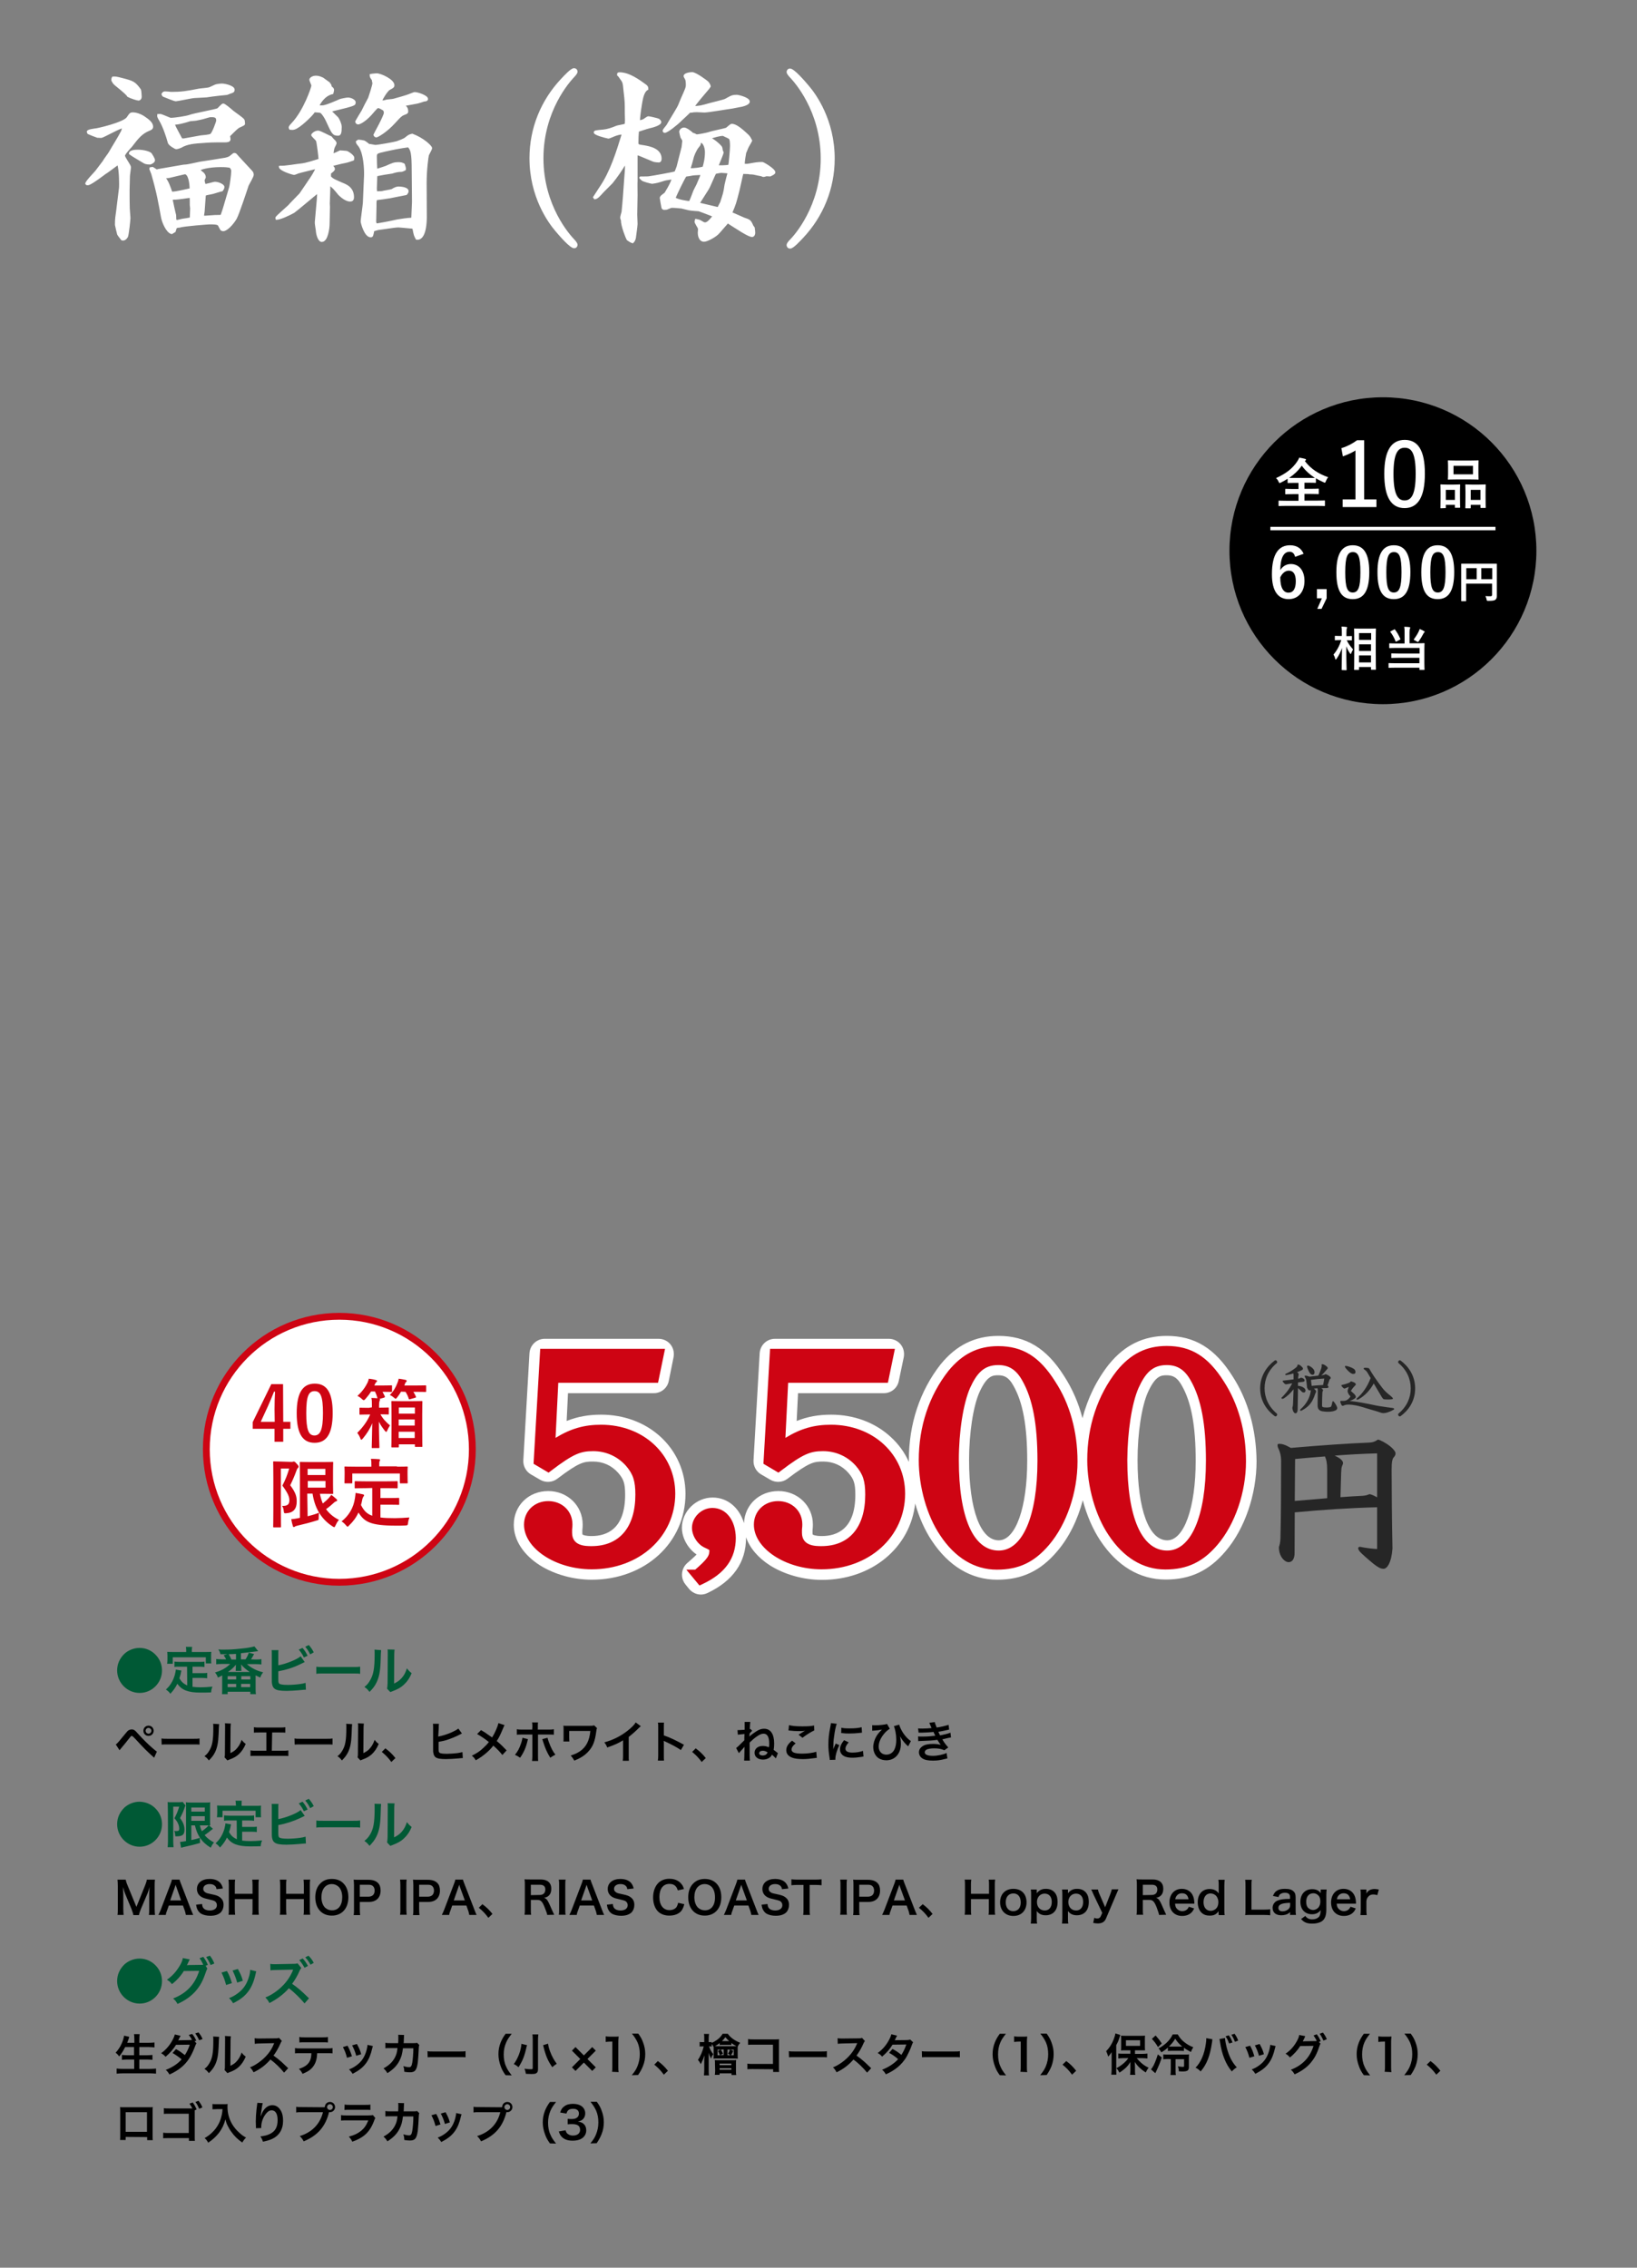 <?xml version="1.0" encoding="utf-8"?>
<!-- Generator: Adobe Illustrator 24.1.0, SVG Export Plug-In . SVG Version: 6.00 Build 0)  -->
<svg version="1.1" id="レイヤー_1" xmlns="http://www.w3.org/2000/svg" xmlns:xlink="http://www.w3.org/1999/xlink" x="0px"
	 y="0px" viewBox="0 0 960 1330" style="enable-background:new 0 0 960 1330;" xml:space="preserve">
<rect x="0" y="0" width="960" height="1330" fill="#808080" stroke="none"/>
<style type="text/css">
	.st0{fill:#FFFFFF;stroke:#FFFFFF;}
	.st1{fill:#CE0413;}
	.st2{fill:#FFFFFF;}
	.st3{fill:#005935;}
	.st4{fill:#262626;}
</style>
<path class="st0" d="M70.3,110.1c0.1-0.9,0.2-10.4-1.1-13.9c-1.2,0.8-6.3,4.8-7.5,5.4c-0.1,0.1-8.1,6.2-9.9,6.5
	c-0.2,0.1-0.8,0-0.9,0l-0.4-0.4c0.1-1.3,5.4-6.6,5.8-7.2c0.7-1,3.8-4.9,4.4-5.8c0.4-0.9,3.1-4.4,3.6-5.3c1.9-3.4,5.4-8.8,7.2-12.4
	c0.4-1,0.4-1.2,0.6-2.3c-1.4-0.2-11.8,5.7-12.7,5.7c-0.4,0-1.8-0.1-2.3-0.1c-1-0.3-4.4-1.7-5.3-2.1c-0.1-0.2-0.4-0.6-0.4-0.9
	c0-1,3.7-1.3,4-1.4c1.5,0,17.3-3.7,19.4-6.9c1.5-2.4,2-2.6,3-2.6c2.2,0,4.8,1,6.7,2.3c2.2,1.5,4.8,3.3,4.8,5.6
	c0,1.1-0.8,1.5-1.8,1.9c-4.5,1.8-6.8,4.7-10.6,9.7c-0.2,0.2-4.1,4.3-4.1,5.4c0,1.2,3.5,5.7,3.5,6.7c0,0.9-0.6,4.6-0.6,5.4
	c0,1.3-0.2,7-0.2,8.2c0,2.6,0,9,0.1,10.6c0,1,0.4,4.9,0.4,5.7c0,0.8-0.9,9.9-1.5,11c-0.7,1-1.5,2-3,1.6c-0.3-0.4-2.1-2.6-2.3-3.1
	c-0.1-0.3-1.3-5.2-1.3-5.5c0-3.7,0.3-5.1,0.7-8L70.3,110.1L70.3,110.1z M66.2,45.4c1.5-0.1,2.1,0,5.2,0.8c6.5,1.7,7.5,1.9,10.8,6.5
	c0.2,0.3,0.4,3.6,0.4,4c0,1.3-0.9,1.8-1.3,1.8c-0.7,0-4.4-1.1-6.2-2.1c-0.4-0.7-1.3-1.8-7.5-6.8c-1-0.9-1.2-1.3-1.8-2.5
	C65.8,46,65.9,45.9,66.2,45.4z M80.9,88.3c3.4,0,6.8,1,7.6,1.9c0.2,0.3,1.9,2.8,1.9,3.8c0,1.2-2.3,2-2.3,2c-2.4,0-3.2-0.4-4.1-1
	c-1.3-0.8-7-4.1-7.9-4.9C76.2,88.4,79.3,88.3,80.9,88.3z M106.9,97.2c0.6-0.1,1.1-0.2,1.8-0.2c1.4,0,7.6-1.5,8.8-1.7
	c2.1-0.3,13.1-2,14.6-2.3c1.3-0.3,2.2-0.6,2.9-1.1c1.8-1.4,1.9-1.7,2.4-1.7c0.4,0,0.7,0.2,0.9,0.3c1.5,1.8,6.4,6.9,9.2,10
	c0.6,0.6,0.8,1.4,0.8,2c0,1.1-2.6,5.3-3,6.3c-1.1,3.3-5.5,16.7-7,19.4c-2.1,3.5-5.5,6.9-7.4,6.9c-0.4,0-0.9-0.2-1.2-0.4
	c-0.3-0.4-1.3-2.5-1.5-2.8c-0.8-0.8-3.1-0.8-5.3-0.8c-0.7,0-15.5,1.1-17.5,1.9l-1.3,0.1l-0.9,0.4l-0.7,2.2l-1.8,1.1
	c-2.8-0.6-5.3-6.6-5.8-9.5c-1.5-8.4-2.5-14.2-5.6-25c-0.1-0.6-1-2.5-1.2-3.1l0.1-0.6l1.3-0.2c0.6,0.3,2,1.3,2.3,1.5l1.2-0.3
	L106.9,97.2L106.9,97.2z M93.8,67.3c1,0,5.7,2.3,6.3,2.3c2.6,0,9.6-1.1,11.3-1.8c2.5-0.9,14.1-3,16.3-3.8c0.5-0.3,2.5-2.8,3.2-2.8
	c0.8,0,4.2,2.9,5.1,3.7c1,1,6.3,4.4,6.9,5.5c0.2,0.3,0.3,1.9,0.3,2.3s-1.6,1.1-2.5,1.5c-1.2,0.4-2.5,1.7-6.3,5.5
	c0.1,0.6,0.3,1.4,0.3,2c0,1.3-1.9,1.3-2.8,1.3c-8.5,0-9.1,0.1-11.8,0.3c-6.4,0.4-10.3,0.7-14.2,3c-0.4,0.2-1.9,0.7-2.6,0.7
	c-0.4,0-4.1-2-4.4-3.4c-1-3.7-3-9.6-5.1-13.1c-1.1-1.9-1.2-2.1-1.1-3.1C93.2,67.4,93.5,67.3,93.8,67.3L93.8,67.3z M96.7,54.1
	c0.7,0,3.1,0.2,3.7,0.3c5.8,0,9.2-0.5,16.2-1.9c1-0.2,5.3-0.5,6.1-0.8c0.7-0.2,3.8-1.8,4.1-1.8c0.6-0.1,2.2-0.4,3.3-0.4
	c1.8,0,7,1.2,7,3.1c0,1.3-0.8,1.4-2.3,1.9c-0.3,0.1-1.6,0.7-1.9,0.7c-0.7,0-7.9,0.8-11.7,1.4c-0.4,0-2.8,0.2-7.2,0.4
	c-1.8,0.1-9.9,1.9-10.9,1.9c-0.8,0-5.7-2-6.9-2.5c-0.4-0.1-0.8-0.4-1-1.2C95.5,54.7,95.9,54.1,96.7,54.1z M100.6,112.9
	c2,0.2,10.1-1.8,11.1-2c0-4-1-9.2-3.3-9.2c-0.4,0.1-7.9,1.8-8.9,2.1c-1.4,0.3-1.7,0.3-3.3,0.1C98.4,106.1,99.6,110.1,100.6,112.9z
	 M104,129.5l3-0.7c0.9-0.1,4-0.6,4.8-0.8l0.2-5.8l-0.2-2c0-3.5,0-3.8-0.1-4.7c-0.7,0.1-7.7,1.1-8.7,1.1c-1.7,0-2.2,0-2.2,0.6
	c0,0.3,1.8,8.5,2,9c0,0.4,0.1,2.5,0.1,2.9C103.2,129.3,103.6,129.5,104,129.5L104,129.5z M107.8,81.7l10-1.8c0.9-0.1,5.3-0.4,5.9-1
	c1.2-0.8,3.6-7.6,3.6-8.1c0-2.3-1.1-2.6-3.8-2.6c-0.7,0-3.3,0.9-4.5,1.2c-0.7,0.2-3.6,0.8-4.2,0.9l-3.3,0.3c-3.8,1.2-7.4,2.1-9.1,2
	c-0.1,0.1-0.2,0.3-0.2,0.6c0,0.8,3.7,7.2,4.3,8.5C106.5,81.6,107.8,81.7,107.8,81.7z M119.5,124.1c0,0.3-0.3,1.7-0.3,1.9
	c-0.1,0.3,0.1,0.9,0.1,1c1.1,0.1,5.9-0.4,6.9-0.4c0.7,0,3.1,0,3.6-0.1c0.3-0.8,1.8-5.3,2.2-6.9l2.9-9.8c0.3-1,1.2-7.4,1.2-9.5
	c0-1.2-0.7-1.9-1.2-2.4c-1.2-0.2-2.4-0.4-5.5-0.4c-7.5,0-12.4,1.7-12.4,2.1s1.9,1.8,2.2,2.1c0.7,0.8,0.9,1.2,1,2.3
	c-0.3,0.8-0.7,1.3-0.7,1.9c0,0.3,0.2,1.2,0.6,2.5c0.8,0.1,5.4-1.3,5.8-1.3c2.4,0,5.2,1.5,5.2,2.5c0,0.8-0.3,1.3-0.9,2.1
	c-0.4,0-4.8,1.4-5.2,1.5c-1,0.3-4,0.7-4.7,1.1c-0.1,0.4-0.2,0.8-0.2,1.4L119.5,124.1L119.5,124.1z M162.1,127.5
	c0.9-1.2,6.3-5.8,7.3-6.8c0.7-0.9,4.4-4.6,6.6-6.9c0.2-0.2,5.1-7.5,5.5-8.1c1.4-1.9,3.2-4.9,4.2-7.2c-1,0.3-10.4,2.5-11,2.8
	c-0.4,0.2-2,0.8-2.3,0.8s-8.1-2.1-8.4-4.3l0.4-0.1c2,0.3,10.4-1.2,12.1-1.3c3.1-0.3,7.1-1.7,10.8-2.8c0-1.3-1-9.7-1.5-11.1
	c-0.3-0.7-2.8-2.8-2.8-3.3c0-0.4,1.6-2.1,3.6-2.1c1.2,0,6.5,3,7.5,3.3c1,1.2,1.5,1.8,2.2,2.4c0.2,0.3,0.6,0.8,0.6,1.2
	c0,0.3-0.8,1.8-0.9,2c-0.7,1.3-0.9,3.6-0.9,4.6c1-0.3,3.3-1.3,4.4-1.9c0.6,0,2.5,0.2,3.7,0.3c0.8,0.1,3.6,2.1,4,3.2
	c0.1,0.4,0.1,0.9-0.1,1.5c-3.4,1.2-3.9,1.3-6.6,1.8c-0.3,0.1-5.6,1.4-6.1,1.5c1,0.9,1.5,1.4,1.5,2.2c0,0.6-1.6,1.9-2.3,2.3v2.2
	c1.6,1.7,2.4,1.9,8.6,4.6c1.4,0.7,4.9,2.3,4.9,7.4c0,2-1.2,2-1.9,2c-2.8,0-6.2-3.5-6.4-3.7c-2.8-3.4-3.1-3.8-5.6-5.8
	c0.1,1.8-0.3,10.6-0.3,11.2l0.1,1.9l-0.2,9.9c0,2.4-0.9,10.2-4.1,10.2c-1.8,0-2.9-4-3-6.3c-0.1-0.8-0.7-4.2-0.6-4.8l0.9-10.1
	c0.1-1,0.6-6.1,0.4-7.4c-0.3,0.2-13,10.9-14.1,11.6c-2.1,1.2-8.1,4.1-10.2,4l-0.1-0.6L162.1,127.5L162.1,127.5z M193.9,50.1l0.1,0.8
	c1.2,1,1.4,1.2,1.4,1.9c0,0.4-0.1,0.8-0.4,1.9c-5.1,1.1-7.7,6.2-8.2,7.2l0.1,0.4h2.2c2,0,8.5-2.9,10.3-3.7c0.4-0.2,3.9-0.9,4.6-0.9
	c1.8,0,4.1,1.2,4.1,2.3s-0.3,1.3-2.3,2c-1.9,0.7-10.4,2.6-12,3.1c0.7,0.7,3.6,3.5,4.1,4c0.7,0.9,2,3.6,2,5.3c0,3.2-0.3,4.7-1.6,4.7
	c-3,0-3.3-0.9-6.8-8.5c-0.3-0.8-2.4-4.5-3.6-4.9c-0.3-0.1-2.5-0.3-3-0.3c-0.6,0-0.7,0-1.4,1.1c-1.8,2.2-8,8.2-10.9,9
	c-0.8,0.3-1.6,0.2-2.5,0.1c-0.1-0.2-0.3-0.4-0.3-0.9c0-0.6,1.5-2.1,1.6-2.2c7.1-7.5,11.7-21.2,11.7-22.3c0-0.5-1.2-3-1.2-3.4
	c0-0.8,1.4-1.9,3.3-1.9c0.7,0,1.9,0,4.1,1.1c0.2,0.1,3.3,2.4,4,2.9C193.1,48.7,193.9,50.1,193.9,50.1z M217.3,43.9
	c0.9-0.2,3.3-0.4,3.6-0.4c2.3,0,9.9,3.4,9.9,6.5c0,1-0.6,1.3-2.5,2.3c-1.4,0.8-4.4,5.6-4.7,6.9c1.4,0.3,1.4,0.2,3.2-0.3
	c0.6-0.1,3.5-0.3,4.1-0.5c1.3-0.3,8.4-2.4,8.7-2.6c0.6-0.2,3.2-1.3,3.5-1.3c1.9,0,7.4,1.9,7.4,3.5c0,0.9-0.7,0.9-2,1.1
	c-0.2,0.1-3,1-3.5,1.1c-1.3,0.3-7,1.3-8.1,1.5c0.8,0.7,2,1.5,2,3.6c0,0.6,0,1-2.1,1.7c-1.5,0.6-2.2,1.3-5.2,4.6
	c-5.3,5.9-10.4,8.5-10.9,8.5c-0.7,0-1.2-0.7-1.2-1.1c0-0.1,6.1-10.9,6.1-12.8c0-0.6-0.2-1.4-0.6-1.8c-0.4-0.3-2.5-1.5-3.1-1.5
	c-0.8,0-1.1,0.4-4.3,4.1c-3.9,4.3-6.9,5.5-7.6,5.5c-0.6,0-1.2-0.6-1.2-1.3c0-0.1,3.2-5.2,3.7-6.1c0.3-0.7,3.4-6.8,3.9-7.6
	c0.3-0.8,2.5-7.5,2.5-8.7l-0.4-2.1C217.4,45.3,217.3,44.9,217.3,43.9L217.3,43.9z M221.8,134.4c-0.1,0-2.3,0.6-2.8,0.8
	c-0.6,3.1-0.7,3.5-1.6,3.5c-3.3,0-5.4-8-5.4-8.9s1.2-9.1,1.3-10.9l0.7-16.2c0.1-3.2-0.3-13.2-3.5-17.3c-1.2-1.4-1.3-1.8-1.3-2.3
	c0.3-0.2,0.8-0.7,1-0.7c0.3,0,3.2,0.3,3.7,0.7c0.4,0.2,2.1,1.5,2.4,1.8c0.7,0,3.4,0.6,4,0.6c1.2,0,10.9-1.7,12.5-2.2
	c0.8-0.3,4.2-1.5,5.1-2.3c1.3-1.1,1.9-1.5,2.8-1.8c0.3-0.1,0.9-0.3,1-0.3c6.5,2.4,11.2,6.9,11.2,8c0,0.7-1.8,3.6-1.9,4.2
	c-0.2,0.9-1.3,8-1.3,16.3c0,3.1,0.1,16.8,0.1,19.7c0,1.8,0,13.7-5.5,13c-1.1-2-1.2-2.3-1.8-5.5c-0.1-0.7-0.3-0.9-0.9-1
	c-0.3,0-7-0.7-7.7-0.7c-0.4,0-1.4,0-2.8,0.2L221.8,134.4L221.8,134.4z M220.6,131.6c0.7-0.1,7.4-1.2,12.4-2.4c1.6-0.3,6.6-1,8-1
	c0.2,0,0.7,0,0.7-0.3l0.4-9.5l-0.2-21.6c-0.1-8.2-1.1-9.5-2.4-10.9c-5.2,0.7-8.1,1.3-13.6,2.5c-4.8,1.1-5.4,1.2-5.4,3.4
	c0,1.7,0.1,6.3,0.3,7.8c0.3-0.1,4.5-1.4,5.5-1.8c4-1.8,4.8-2.2,7.4-2.2c1.6,0,2.3,0.3,3.2,0.8c0.4,1.4,0.8,2.2,0.6,3.1
	c-1.2,0.6-1.8,0.8-2.2,0.8c-1.8,0-3.6,0.4-5.3,1l-4.6,0.7c-0.8,0.1-3.9,0.8-4.5,0.8c-0.2,0.9-0.2,1.3-0.2,2c0,0.9-0.2,4.9-0.2,5.7
	c0,1,0.1,1.4,0.2,2.2l3.2-0.1c0.9-0.3,5.3-0.9,6.1-1.3c1.4-0.9,2.6-1.4,3.7-1.4c0.9,0,5.4,0.2,5.4,2.2c0,0.6-0.2,1-0.9,1.8
	c-2.3,0.4-7.4,1.5-9.6,1.9c-1.6,0.3-6.8,1-7.9,1.1c-0.3,0.7-0.4,1.2-0.4,1.9v2.2l-0.2,9.3L220.6,131.6L220.6,131.6z M329.3,46.7
	c1.9-2,5.7-6.2,7.3-6.2c1.2,0,1.6,0.9,1.6,1.5s-0.3,1.3-2.5,3.6c-1.5,1.7-17.5,18.9-17.5,47.2s16,45.5,17.5,47.2
	c1.2,1.3,2.5,2.6,2.5,3.6c0,0.7-0.5,1.5-1.5,1.5c-2.1,0-8.2-7-10.7-10c-4.1-4.8-15-19.8-15-42.3C311,75.2,317.7,59.1,329.3,46.7z
	 M374.7,90.8l-1.3-0.3v15.6c-0.1,0.2,0,7.5,0,8.4c0,1.9-0.2,9.8-0.2,11.4c0,0.9,0.2,4.5,0.2,5.5s-0.9,7.3-1,8.2
	c-0.3,1.2-0.5,1.6-1.4,2.6c-0.4,0-2.8-1.5-2.9-1.6c-0.7-0.9-3.7-8.9-3.4-11.2c-0.2-0.6-0.5-1.3-0.5-1.8c0-0.6,0.7-2.8,0.8-3.3
	c0.7-6.6,1.1-13.1,1.4-17.2c0.4-6.3,0.8-7.7,0.5-11.7c-2.4,4.2-5.2,8.2-8.1,11.8c-0.9,1-5.3,5.2-6,6.1c-1.3,1.4-2.5,2.9-4,3.1
	l-0.5-0.7c0,0,3.4-5.3,3.7-5.7c6.3-9.2,9.8-20.6,13.2-31.6c-1.8,0.1-2,0.1-3.9,0.7c-0.8,0.2-3.9,1.7-4.5,1.7c-2-0.4-8.1-2-8.1-3.1
	c0-0.7,0.5-0.8,5-1.2c2.4-0.2,5.2-1.1,8-2.3c0.4-0.2,3.6-0.7,4.2-0.9c0.2-0.1,0.4-0.2,1-0.4c0-0.6,0.1-2,0.1-2.4l-0.1-4.5
	c0-5.9,0-6.6-0.7-12.4c-0.5-5.1-0.5-5.4-2.2-7.6c-0.1-0.2-1.1-1.7-1.6-2c-0.1-0.8,0-1.1,1-1.1c5.5,0,11.5,4.4,15.3,7.2
	c0.9,0.7,1,1.2,1,2.2c-2.3,1.1-3.1,5.1-3.6,8c-0.1,0.9-1.2,6.7-1.3,10.8c2-0.4,2.3-0.4,4.2-1.8c0.9-0.6,1.1-0.6,1.4-0.6
	c0.4,0,5.3,1.1,5.8,1.4c1,0.7,1.1,1.3,1.1,1.5c0,1.5-4.7,2.8-6.6,3.2c-1.1,0.2-5.9,1.9-6.5,2c-0.2,2.1-0.3,4.7-0.3,6.9
	c0,1.5,0.3,1.5,3.7,2c3.6,0.6,9.9,1.9,9.9,7.4c0,0.7-0.2,1.7-1.2,1.7c-0.4,0-2.5-0.2-3-0.4L374.7,90.8L374.7,90.8z M400.2,86.3
	c0-0.2,0.4-3.2,0.4-3.5c0-0.6-0.1-0.8-1.1-2.4c-0.1-0.2-0.7-3-0.7-3.1c0-0.6,0.8-2,2.4-2c1.3,0,4,2.1,5,3.1c1,0.2,1.1,0.3,2.2,0.9
	c0.8,0.1,6-0.9,7.5-1.4c1.5-0.6,8.8-2,10.1-2.5c0.5-0.3,2.5-2.3,3.1-2.3c2.1,0,5,2,9.6,6.4c0.9,0.9,1.4,2,1.9,3
	c-0.3,0.8-2.2,3.7-2.4,4.5c-0.1,0.4-1,2.3-1.1,2.6c-0.2,1.1-0.8,4.3-0.9,6.9c1.2,0.1,1.6,0.2,3.2-0.1c3.9-0.7,5-0.9,7.7-0.9
	c0.5,0,7.1,3.8,7.1,5.6c0,0.8-1.8,1.5-2.6,1.9c-0.4,0-2-0.2-2.3-0.1c-0.2,0.1-1.3,0.4-1.5,0.4c-0.3,0-0.9-0.2-1.2-0.4
	c-0.2-0.1-3.3-0.6-3.9-0.8c-0.4-0.1-1.2-0.3-1.9-0.3c-1.2,0-1.3,0-2-0.2c-0.4,0-0.8,0-3.3-0.1c-0.3,0.8-1.9,8.5-2.3,10
	c-1.9,7.5-2,7.9-4.3,13.4c1.2,0.4,6.3,2.8,7.4,3.2c3.3,1.1,3.7,1.3,5,4.4l0.8,1.1c0.2,1.2,0.3,2.6,0.3,3c0,0.8-0.4,1.9-1.4,1.9
	c-1.5,0-6.2-2.9-7.7-3.9c-1.4-0.9-5.7-3.5-6.5-4.2c-1.2,1.3-5.3,6.2-5.9,6.7c-2,1.9-6.4,4.2-8.1,4.2c-2.1,0-3.1-2.4-3.1-4.8
	c0-0.3,0.2-2.2,0.1-2.5c-0.2-0.7-2-3.3-2-4c0-0.2,0.2-0.8,0.3-1.1c1.3,0.3,2,0.4,2.5,0.7c2,1.2,2.2,1.3,2.8,1.3c0.8,0,1.9-0.1,5-4.2
	c-0.8-0.4-8.2-3.2-8.6-3.3c-0.7,0-4.2-0.3-4.8-0.4c-0.8,0-4.6-1.1-5.3-1.2c-2-0.2-3.9-0.4-5.8-0.4c-0.3,0-0.5,0.1-3,1.1l-1.4,0.1
	c-0.4,0-1-0.3-1.1-0.8c-0.3-1.2-0.8-4.5-1-5.8c0.3-0.8,0.5-1,2.6-2.5c0.2-0.2,3.6-5.6,4.5-8.8c-0.8,0.1-4.2,0.6-4.8,0.8
	c-4.1,1.3-4.5,1.4-7.3,1.8c-1.5-0.3-5.2-1.2-5.9-1.9c-1-1-1.1-1-1.1-1.2s0.3-0.2,0.4-0.2c1.4,0,4.4,0,4.7-0.1
	c2.3-0.3,14-2.4,15.5-2.9c0.2-0.4,1.1-2.6,1.3-3.3L400.2,86.3L400.2,86.3z M404.5,65.6c-0.8,0.8-4.5,4.3-5.2,4.9
	c-2.1,2.2-8,6.9-9.4,6.9c-0.3,0-0.8-0.1-0.8-0.7c0-0.7,2.1-2.8,2.3-3.3c1-1.9,6.2-10.1,6.8-11.7l1.4-3.4c2.8-6.3,3.1-6.9,3.1-8.6
	c0-0.4,0-2.3-0.4-3.2c-0.9-1.5-0.9-1.7-0.9-1.9c0-1.4,3.6-1.8,4.5-1.8c2.1,0,8.9,5.1,9.1,5.4c0.8,0.9,1.3,2,1.3,2.6
	c0,0.2-5,5.9-5.6,6.7c-1.4,1.8-3,3.6-4,5.2c3.5-0.1,4.1-0.2,9.7-1.8c1.4-0.4,7.8-1.9,8.9-2.4c0.6-0.3,1.2-0.7,2-1.1
	c1.8-1,2.5-1.3,5-1.3c0.4,0,6.9,1.4,6.9,3.5c0,1.9-5.5,2.8-5.8,2.8c-0.7,0.1-3.5,0.7-4.1,0.8c-2.5,0.3-13.9,2.3-16.2,2.3
	c-0.3,0-4.3-0.2-4.5-0.2c-0.4,0-2,0.1-2.3,0.1C406.5,65.6,404.5,65.6,404.5,65.6z M404.5,118.4c1.1-2.3,1.4-3.3,2.2-5.4
	c0.4-1.3,1.6-3.3,2.2-4.6c1.9-4.3,2-4.7,2.5-6.3c-3.7,0.2-4.1,0.2-5,0.3c-0.3,0.1-4,0.7-4.3,0.7c-1,1.4-6.2,12-6.4,13.1
	C397,117.4,403.4,118.5,404.5,118.4z M412.5,98.2c0.5-1.8,1.4-4.9,1.4-9c0-2.9-1.4-6.4-3.3-5.9c-0.1,1.4-0.2,1.7-1.2,2.8
	c-1.4,1.7-2.9,5.1-3.2,6.8c-0.2,1-1.5,5.3-1.8,6.2C407.5,99.3,410.9,98.6,412.5,98.2z M419.9,121.7l1.3,0.3c0.2-0.6,1.4-2.8,1.6-3.2
	c1.6-4.9,1.9-5.5,2.6-10.4c0.3-1.3,1.3-5.5,1.8-7c-0.5-0.2-0.9-0.3-1.3-0.3s-2.3-0.2-2.8-0.2c-0.7,0-2.8,0.4-3.6,0.6
	c-0.8,1.4-3.5,8.1-4.3,9.3l-5.4,8.5L419.9,121.7z M423.1,86.6l0.3,1.7l0.5,1.2c0,0.3-2,5.3-3.1,7.9c1.4,0.1,4.8,0.1,6.8-0.3
	c0.2-1,1-9,1-11.4c0-2.2-0.1-4.1-0.9-4.7c-0.3-0.3-3.2-1.5-3.6-1.8c-2.3,0-5.3,1-7.9,1.8C419,82.1,423.1,86,423.1,86.6L423.1,86.6z
	 M470.7,139.1c-1.9,2-5.7,6.2-7.3,6.2c-1.2,0-1.6-0.9-1.6-1.5s0.2-1.3,2.5-3.6c1.5-1.6,17.5-18.9,17.5-47.2s-16-45.5-17.5-47.2
	c-1.2-1.3-2.5-2.6-2.5-3.6c0-0.7,0.5-1.5,1.5-1.5c2.1,0,8.2,7,10.7,10c4.1,4.8,15,19.8,15,42.3C489,110.6,482.3,126.7,470.7,139.1z"
	/>
<circle class="st1" cx="199" cy="850" r="80"/>
<circle class="st2" cx="199" cy="850" r="76"/>
<path class="st1" d="M166.1,833.9h4.2v4.1h-4.2v7.6H161V838h-12.8v-3.9l10.9-22.3h6.9L166.1,833.9L166.1,833.9z M161,826.5
	c0-3.6,0.1-6.9,0.3-10.3h-0.6c-1.1,2.9-2.4,5.8-3.7,8.8l-4.1,8.9h8.2L161,826.5L161,826.5z M195.1,828.7c0,12.5-3.8,17.5-10.6,17.5
	s-10.5-5-10.5-17.4s3.8-17.3,10.6-17.3S195.1,816.3,195.1,828.7L195.1,828.7z M179.6,828.8c0,9.9,1.4,13.1,4.8,13.1s5-3.3,5-13.1
	s-1.4-12.9-4.9-12.9S179.6,818.8,179.6,828.8z M218.1,825.4v-1.3c0-2.1,0-2.9-0.3-4.2c1.3,0,2.5,0.1,3.6,0.2
	c-0.1-0.1-0.1-0.2-0.1-0.3c-0.4-1.4-0.8-2.5-1.4-3.7h-2.3c-0.9,1.5-2,2.9-3.3,4.4c-0.5,0.5-0.7,0.7-1,0.7s-0.5-0.2-1.1-0.7
	c-0.9-0.9-1.9-1.5-2.6-1.8c2.8-2.5,4.6-5.1,5.9-7.7c0.4-0.9,0.6-1.5,0.8-2.4c1.5,0.2,2.9,0.4,4.1,0.8c0.5,0.1,0.7,0.3,0.7,0.6
	s-0.2,0.5-0.5,0.7c-0.3,0.2-0.4,0.4-0.7,1.1l-0.4,0.8h4.7c3.7,0,5-0.1,5.2-0.1c0.5,0,0.5,0,0.5,0.5v2.9c0,0.4,0,0.5-0.5,0.5
	c-0.3,0-1.5-0.1-5.1-0.1c0.5,0.8,0.9,1.7,1.4,2.7c0.1,0.3,0,0.5-0.4,0.7l-2.8,0.8c0.3,0.1,0.4,0.2,0.4,0.3c0,0.3-0.1,0.5-0.3,0.8
	c-0.1,0.3-0.3,1.1-0.3,2.7v1.3h0.4c3.4,0,4.6-0.1,4.8-0.1c0.5,0,0.5,0,0.5,0.5v3.1c0,0.5,0,0.5-0.5,0.5c-0.2,0-1.3-0.1-4.4-0.1
	c1.5,2.7,3.4,4.7,5.6,6.5c-0.6,0.9-1.2,2-1.7,3.2c-0.2,0.4-0.3,0.6-0.5,0.6s-0.4-0.2-0.7-0.5c-1.4-1.8-2.6-3.4-3.6-5.5
	c0,7.1,0.3,14.3,0.3,15c0,0.4,0,0.5-0.5,0.5h-3.5c-0.5,0-0.5,0-0.5-0.5c0-0.7,0.2-7.1,0.3-14.1c-1.3,3.3-3.2,6.2-5.6,9.1
	c-0.3,0.3-0.6,0.6-0.8,0.6s-0.4-0.2-0.5-0.6c-0.5-1.4-1.2-2.6-1.9-3.4c3.4-3.4,5.8-6.7,7.6-10.8h-0.9c-3.5,0-4.6,0.1-4.9,0.1
	c-0.4,0-0.5,0-0.5-0.5v-3.1c0-0.4,0-0.5,0.5-0.5c0.3,0,1.4,0.1,4.9,0.1L218.1,825.4L218.1,825.4z M235.2,816.2
	c-0.6,1.1-1.4,2.2-2.3,3.4c-0.4,0.5-0.7,0.8-0.9,0.8c-0.2,0-0.5-0.3-1-0.7c-0.8-0.7-1.6-1.2-2.4-1.5c2.2-2.3,3.5-4.5,4.5-7.2
	c0.3-0.6,0.5-1.4,0.7-2.4c1.3,0.2,2.8,0.4,4,0.7c0.4,0.1,0.7,0.3,0.7,0.6c0,0.3-0.1,0.5-0.5,0.8c-0.3,0.2-0.4,0.5-0.6,1.2l-0.3,0.7
	h6.5c4.1,0,5.6-0.1,5.8-0.1c0.4,0,0.5,0,0.5,0.5v2.9c0,0.4,0,0.5-0.5,0.5c-0.2,0-1.7-0.1-5.8-0.1h-1.2c0.6,0.9,1.1,1.8,1.5,2.8
	c0.2,0.4,0.1,0.5-0.5,0.7l-2.8,0.8c-0.7,0.2-0.8,0.2-0.9-0.3c-0.4-1.3-1.1-2.8-1.9-4L235.2,816.2L235.2,816.2z M230,848.9
	c-0.4,0-0.5,0-0.5-0.5c0-0.3,0.1-2,0.1-11.1v-6.5c0-6.6-0.1-8.3-0.1-8.6c0-0.4,0-0.5,0.5-0.5c0.3,0,1.5,0.1,5.1,0.1h7
	c3.6,0,4.8-0.1,5.1-0.1c0.4,0,0.5,0,0.5,0.5c0,0.2-0.1,2-0.1,7.7v7.3c0,9,0.1,10.7,0.1,11c0,0.4,0,0.4-0.5,0.4h-3.4
	c-0.4,0-0.5,0-0.5-0.4v-1.1h-9.4v1.3c0,0.4,0,0.5-0.5,0.5H230L230,848.9z M233.9,829.1h9.4v-3.6h-9.4V829.1z M243.2,836.1v-3.6h-9.4
	v3.6H243.2z M243.2,843.4v-3.7h-9.4v3.7H243.2z M170.9,857.4c0.4,0,0.7,0,0.9-0.1s0.3-0.1,0.5-0.1c0.4,0,0.8,0.2,1.7,1.3
	c1,1,1.1,1.4,1.1,1.7c0,0.3-0.2,0.6-0.4,0.8c-0.4,0.3-0.6,0.8-0.8,1.4c-1.2,3.3-2.2,5.6-3.7,8.7c3.6,4.8,3.8,7.1,3.8,9.6
	c0,4.1-1.8,6.5-6,6.8c-1.4,0.1-1.4,0.1-1.6-1.3c-0.1-1.3-0.5-2.4-1-3c2.7,0.1,4.3-0.5,4.3-3.2c0-2-0.6-3.9-4.1-8.7
	c1.8-3.4,2.9-6.3,4-10h-4.9v24.7c0,5.9,0.1,9.1,0.1,9.3c0,0.4,0,0.5-0.5,0.5h-3.6c-0.4,0-0.5,0-0.5-0.5c0-0.3,0.1-3.3,0.1-9.3v-19
	c0-6.1-0.1-9.1-0.1-9.4c0-0.5,0-0.5,0.5-0.5c0.3,0,1.4,0.1,3.7,0.1L170.9,857.4L170.9,857.4z M180.4,889.3c2.4-0.6,4.7-1.3,6.7-2.1
	c-0.1,0.8-0.2,1.7-0.2,2.8c0,1.5,0,1.5-1.3,1.8c-3.4,1.1-7,2-11.2,3c-0.7,0.2-1.2,0.3-1.4,0.5c-0.2,0.2-0.4,0.3-0.7,0.3
	s-0.4-0.1-0.5-0.4c-0.4-1.3-0.8-2.8-1-4.2c1.3-0.1,2.2-0.2,3.7-0.5l1.4-0.3v-24.5c0-4.9-0.1-7.4-0.1-7.8c0-0.4,0-0.5,0.5-0.5
	c0.3,0,2.1,0.1,5.7,0.1h7.8c3.3,0,4.8-0.1,5.1-0.1c0.4,0,0.5,0,0.5,0.5c0,0.3-0.1,1.8-0.1,4.8v8.1c0,3.2,0.1,4.6,0.1,4.9
	c0,0.4,0,0.5-0.5,0.5c-0.2,0-1.8-0.1-5.1-0.1h-2.2c0.4,2.1,1,4,1.7,5.7c1.2-1,2.4-2,3.6-3.3c0.5-0.6,1-1.2,1.4-1.8
	c1.2,0.9,2.2,1.8,3,2.5c0.3,0.3,0.4,0.4,0.4,0.7s-0.1,0.5-0.5,0.6c-0.5,0.1-1.1,0.5-1.9,1.3c-1.2,1.1-2.5,2.2-4.1,3.3
	c1.8,2.5,4.3,4.7,7.6,6.3c-0.8,0.8-1.4,1.9-2,3.2c-0.4,0.7-0.5,1.1-0.8,1.1c-0.2,0-0.5-0.2-1-0.5c-7-4.5-10.5-11.2-11.7-19.2h-3.1
	L180.4,889.3L180.4,889.3z M180.4,861.5v3.6h10.4v-3.6H180.4L180.4,861.5z M190.9,868.6h-10.4v3.9h10.4V868.6z M214.4,872.8
	c-4.3,0-5.7,0.1-5.9,0.1c-0.5,0-0.5,0-0.5-0.5v-3.2c0-0.4,0-0.5,0.5-0.5c0.3,0,1.7,0.1,5.9,0.1h12.4c4.2,0,5.7-0.1,5.9-0.1
	c0.4,0,0.5,0,0.5,0.5v3.2c0,0.4,0,0.5-0.5,0.5c-0.3,0-1.7-0.1-5.9-0.1h-3.7v5.8h5.4c3.6,0,4.8-0.1,5.1-0.1c0.5,0,0.5,0,0.5,0.5v3.2
	c0,0.4,0,0.4-0.5,0.4c-0.3,0-1.4-0.1-5.1-0.1h-5.4v7.5c2.2,0.3,5,0.4,8.5,0.4c2.5,0,5.6-0.2,8.5-0.4c-0.4,1.1-0.7,2.1-0.8,3.2
	c-0.2,1.4-0.2,1.4-1.6,1.5c-1.7,0.1-3.4,0.1-5.2,0.1c-15.8,0-18.8-2.4-22.3-7.7c-1.3,2.9-3.1,5.3-5.4,7.5c-0.4,0.5-0.7,0.8-1,0.8
	c-0.2,0-0.4-0.3-0.9-0.8c-0.8-1-1.6-1.7-2.6-2.3c4.2-3.3,7.1-7.9,7.9-13.9c0.1-1,0.3-1.8,0.3-2.8c1.4,0.2,2.9,0.5,4.2,0.8
	c0.6,0.1,0.8,0.3,0.8,0.6c0,0.3-0.2,0.6-0.4,0.8c-0.2,0.3-0.4,0.7-0.6,1.4c-0.2,1.2-0.5,2.4-0.8,3.5c1.6,3.1,3.2,5.1,6.6,6.3v-16.3
	L214.4,872.8L214.4,872.8z M232.8,860.2c4.1,0,5.5-0.1,5.8-0.1c0.4,0,0.5,0,0.5,0.4c0,0.3-0.1,1.1-0.1,2.3v1.9
	c0,3.9,0.1,4.6,0.1,4.8c0,0.4,0,0.5-0.5,0.5H235c-0.4,0-0.5,0-0.5-0.5v-5.3h-27.9v5.3c0,0.4,0,0.5-0.5,0.5h-3.6
	c-0.4,0-0.5,0-0.5-0.5c0-0.3,0.1-0.9,0.1-4.8v-1.5c0-1.6-0.1-2.4-0.1-2.7c0-0.4,0-0.4,0.5-0.4c0.3,0,1.7,0.1,5.9,0.1h9.4v-0.4
	c0-1.9,0-3.1-0.3-4.2c1.6,0,3.2,0.1,4.7,0.2c0.4,0,0.7,0.2,0.7,0.4c0,0.3-0.1,0.5-0.3,0.8c-0.2,0.4-0.2,1-0.2,2.6v0.4H232.8
	L232.8,860.2z"/>
<circle cx="811" cy="323" r="90"/>
<path class="st2" d="M765.2,270.4c3.7,4.8,8.1,7.5,13.7,9.5c-0.6,0.7-1.1,1.6-1.4,2.4c-0.2,0.6-0.3,0.8-0.6,0.8
	c-0.2,0-0.4-0.1-0.8-0.3c-1.5-0.7-3-1.4-4.4-2.3v2.3c0,0.3,0,0.4-0.3,0.4c-0.2,0-1.2-0.1-4.2-0.1H765v3.6h3.7c3.1,0,4.2-0.1,4.3-0.1
	c0.3,0,0.4,0,0.4,0.4v2.4c0,0.3,0,0.4-0.4,0.4c-0.2,0-1.2-0.1-4.3-0.1H765v3.9h7.6c2.9,0,3.9-0.1,4.1-0.1c0.3,0,0.3,0,0.3,0.4v2.5
	c0,0.3,0,0.4-0.3,0.4c-0.2,0-1.2-0.1-4.1-0.1h-18.3c-2.9,0-4,0.1-4.2,0.1c-0.3,0-0.3,0-0.3-0.4V294c0-0.3,0-0.4,0.3-0.4
	c0.2,0,1.2,0.1,4.2,0.1h7.2v-3.9h-3.2c-3.1,0-4.2,0.1-4.3,0.1c-0.3,0-0.3,0-0.3-0.4v-2.4c0-0.3,0-0.4,0.3-0.4c0.2,0,1.2,0.1,4.3,0.1
	h3.2v-3.6h-2c-2.9,0-3.9,0.1-4.1,0.1c-0.3,0-0.3,0-0.3-0.4v-2.1c-1.2,0.8-2.5,1.5-3.9,2.2c-0.4,0.2-0.6,0.3-0.8,0.3
	c-0.2,0-0.3-0.2-0.6-0.8c-0.4-0.9-0.9-1.6-1.5-2.1c6-2.7,9.7-5.7,12.4-9.7c0.5-0.8,1-1.6,1.2-2.3c1.2,0.2,2.4,0.4,3.4,0.7
	c0.4,0.1,0.6,0.3,0.6,0.5c0,0.2-0.1,0.3-0.3,0.5L765.2,270.4L765.2,270.4z M767.3,280.3c2.2,0,3.3,0,3.8,0c-3-2-5.7-4.4-7.7-7.2
	c-2,2.9-4.5,5.2-7.4,7.2c0.6,0,1.6,0,3.5,0H767.3z M845,298.1c-0.3,0-0.3,0-0.3-0.4c0-0.2,0.1-1.1,0.1-6v-3c0-3.1-0.1-4-0.1-4.2
	c0-0.3,0-0.4,0.3-0.4c0.2,0,1,0.1,3.4,0.1h4.2c2.4,0,3.2-0.1,3.4-0.1c0.3,0,0.3,0,0.3,0.4c0,0.2-0.1,1.1-0.1,3.6v3.4
	c0,4.8,0.1,5.7,0.1,5.9c0,0.3,0,0.4-0.3,0.4h-2.5c-0.3,0-0.3,0-0.3-0.4v-1.3h-5.3v1.5c0,0.4,0,0.4-0.3,0.4L845,298.1L845,298.1z
	 M847.9,293.2h5.3v-5.9h-5.3V293.2z M862.5,270.1c3,0,4.1-0.1,4.3-0.1c0.3,0,0.3,0,0.3,0.4c0,0.2-0.1,1.1-0.1,3v4.6
	c0,1.9,0.1,2.8,0.1,2.9c0,0.4,0,0.4-0.3,0.4c-0.2,0-1.2-0.1-4.3-0.1h-8.8c-3,0-4.1,0.1-4.3,0.1c-0.3,0-0.3,0-0.3-0.4
	c0-0.2,0.1-1,0.1-2.9v-4.6c0-1.9-0.1-2.8-0.1-3c0-0.3,0-0.4,0.3-0.4c0.2,0,1.2,0.1,4.3,0.1H862.5z M852.4,278.2h11.4v-5h-11.4V278.2
	z M859.6,298.1c-0.3,0-0.3,0-0.3-0.4c0-0.2,0.1-1.1,0.1-6v-3c0-3-0.1-4-0.1-4.2c0-0.4,0-0.4,0.3-0.4c0.2,0,1.1,0.1,3.5,0.1h4.4
	c2.5,0,3.3-0.1,3.5-0.1c0.3,0,0.3,0,0.3,0.4c0,0.2-0.1,1.1-0.1,3.7v3.4c0,4.8,0.1,5.7,0.1,5.9c0,0.4,0,0.4-0.3,0.4h-2.5
	c-0.3,0-0.3,0-0.3-0.4v-1.4h-5.7v1.6c0,0.3,0,0.4-0.3,0.4L859.6,298.1L859.6,298.1z M862.5,293.2h5.7v-5.9h-5.7V293.2z"/>
<path class="st0" d="M799.6,293.4h7.1v3.5h-18.8v-3.5h7.5v-30.1c-2,1.4-4.6,2.6-7.5,3.7l-0.7-3.8c3.2-1,6.2-2.6,8.8-4.5h3.5V293.4
	L799.6,293.4z M835.1,277.8c0,13.8-4.1,19.7-11.4,19.7s-11.4-5.8-11.4-19.6s4.2-19.4,11.5-19.4S835.1,264.1,835.1,277.8z
	 M816.7,277.9c0,11.6,2.3,16.1,7,16.1s7-4.4,7-16.1s-2.2-15.8-6.9-15.8S816.7,266.2,816.7,277.9z"/>
<path class="st2" d="M759.5,326.6c-0.5-2.2-1.8-3-3.2-3c-3.6,0-5.4,3.8-5.5,10.8c1.4-2.4,3.7-3.6,6.2-3.6c4.7,0,8,3.7,8,9.9
	c0,6.6-3.8,10.7-9.3,10.7c-5.9,0-9.8-4.3-9.8-14.6c0-12.1,4.1-17,10.6-17c4,0,6.6,1.8,8,5L759.5,326.6L759.5,326.6z M755.6,347.6
	c2.8,0,4.3-2.3,4.3-6.7c0-4.1-1.4-6.2-4.1-6.2c-2,0-3.8,1.4-5,3.9C750.8,345,752.8,347.6,755.6,347.6z M778,350.9l-3,6.2h-2.5
	l2.7-6.2h-2.9v-5.4h5.7V350.9z M803,335.5c0,11.3-3.4,15.9-9.7,15.9s-9.6-4.5-9.6-15.8s3.5-15.8,9.6-15.8S803,324.2,803,335.5z
	 M788.9,335.6c0,9,1.2,11.9,4.4,11.9s4.5-3,4.5-11.9s-1.2-11.8-4.4-11.8S788.9,326.5,788.9,335.6L788.9,335.6z M827.1,335.5
	c0,11.3-3.4,15.9-9.7,15.9s-9.6-4.5-9.6-15.8s3.5-15.8,9.6-15.8S827.1,324.2,827.1,335.5z M813,335.6c0,9,1.2,11.9,4.4,11.9
	s4.5-3,4.5-11.9s-1.2-11.8-4.4-11.8S813,326.5,813,335.6L813,335.6z M852.8,335.5c0,11.3-3.4,15.9-9.7,15.9s-9.6-4.5-9.6-15.8
	s3.5-15.8,9.6-15.8S852.8,324.2,852.8,335.5z M838.8,335.6c0,9,1.2,11.9,4.4,11.9s4.5-3,4.5-11.9s-1.2-11.8-4.4-11.8
	S838.8,326.5,838.8,335.6L838.8,335.6z M877.8,345c0,2.3,0,3.6,0,4.5c0,1-0.2,1.7-0.8,2.2c-0.6,0.5-1.5,0.7-4.2,0.7
	c-0.8,0-0.9,0-1-0.8c-0.2-0.8-0.4-1.5-0.7-2c1.1,0.1,2.3,0.1,2.9,0.1c0.8,0,1-0.2,1-0.9v-6.5h-15.2v5.5c0,2.8,0,4.3,0,4.5
	c0,0.3,0,0.3-0.3,0.3h-2.3c-0.3,0-0.3,0-0.3-0.3c0-0.2,0-1.8,0-5.1V336c0-3.3,0-5,0-5.1c0-0.3,0-0.3,0.3-0.3c0.2,0,1.1,0,3.5,0H874
	c2.5,0,3.3,0,3.5,0c0.3,0,0.3,0,0.3,0.3c0,0.2,0,1.9,0,5.2L877.8,345L877.8,345z M866,339.7v-6.5h-6.1v6.5H866z M868.7,333.2v6.5
	h6.4v-6.5H868.7z M787.1,393c-0.3,0-0.3,0-0.3-0.3c0-0.5,0.1-6,0.2-12.7c-0.7,2.2-1.8,4.4-3.2,6.4c-0.2,0.3-0.3,0.4-0.5,0.4
	s-0.2-0.1-0.3-0.5c-0.2-0.9-0.6-1.8-1-2.4c2-2.3,3.5-5.1,4.6-8.5H786c-2,0-2.7,0.1-2.9,0.1c-0.3,0-0.3,0-0.3-0.3v-2
	c0-0.3,0-0.3,0.3-0.3c0.2,0,0.8,0.1,2.9,0.1h0.9v-1.7c0-1.7,0-2.6-0.2-3.8c1,0,1.9,0.1,2.8,0.2c0.3,0,0.5,0.1,0.5,0.3
	c0,0.2-0.1,0.4-0.2,0.6c-0.1,0.3-0.2,0.8-0.2,2.7v1.8c2.1,0,2.7-0.1,2.9-0.1c0.3,0,0.3,0,0.3,0.3v2c0,0.3,0,0.3-0.3,0.3
	c-0.2,0-0.8-0.1-2.7-0.1c0.8,1.9,2.3,3.8,3.7,5.4c-0.4,0.6-0.7,1.3-1.1,2.2c-0.1,0.3-0.2,0.5-0.3,0.5c-0.1,0-0.2-0.1-0.4-0.4
	c-0.9-1.3-1.7-2.7-2.2-4.2c0,7.4,0.2,13.3,0.2,13.8c0,0.3,0,0.3-0.3,0.3L787.1,393L787.1,393z M794.4,392.9c-0.3,0-0.3,0-0.3-0.3
	c0-0.2,0.1-2,0.1-10.6v-5.5c0-5.5-0.1-7.4-0.1-7.6c0-0.3,0-0.3,0.3-0.3c0.2,0,1,0.1,3.4,0.1h5.4c2.4,0,3.2-0.1,3.4-0.1
	c0.3,0,0.3,0,0.3,0.3c0,0.2-0.1,2-0.1,6.7v6.4c0,8.5,0.1,10.4,0.1,10.5c0,0.2,0,0.3-0.3,0.3h-2.3c-0.2,0-0.3,0-0.3-0.3v-1.3H797v1.4
	c0,0.2,0,0.3-0.3,0.3L794.4,392.9L794.4,392.9z M797,375.3h7.1v-4H797V375.3z M804,381.8v-3.9H797v3.9H804z M804,388.5v-4.1H797v4.1
	H804z M823.7,371c0-1.5,0-2.3-0.2-3.4c1,0,2.1,0.1,3.1,0.2c0.3,0,0.4,0.2,0.4,0.4c0,0.2-0.1,0.4-0.2,0.6c-0.1,0.3-0.2,0.8-0.2,2.2
	v6.3h4.7c2.7,0,3.7-0.1,3.8-0.1c0.3,0,0.3,0,0.3,0.3c0,0.2-0.1,1.1-0.1,3.4v7.9c0,2.5,0.1,3.7,0.1,3.8c0,0.2,0,0.3-0.3,0.3h-2.4
	c-0.3,0-0.3,0-0.3-0.3v-1h-13.9c-2.7,0-3.7,0.1-3.9,0.1c-0.3,0-0.3,0-0.3-0.3v-2.2c0-0.3,0-0.3,0.3-0.3c0.2,0,1.1,0.1,3.9,0.1h13.9
	v-3.2H820c-2.7,0-3.7,0.1-3.8,0.1c-0.3,0-0.3,0-0.3-0.3v-2.1c0-0.3,0-0.3,0.3-0.3c0.2,0,1.1,0.1,3.8,0.1h12.5V380h-13.7
	c-2.7,0-3.6,0.1-3.8,0.1c-0.3,0-0.3,0-0.3-0.3v-2.2c0-0.3,0-0.3,0.3-0.3c0.2,0,1.1,0.1,3.8,0.1h4.9L823.7,371L823.7,371z
	 M817.6,369.2c0.3-0.2,0.4-0.2,0.5,0.1c1.2,1.5,2.3,3.5,3.1,5.4c0.1,0.3,0.1,0.3-0.3,0.5l-1.9,1c-0.4,0.2-0.5,0.2-0.6-0.1
	c-0.7-1.9-1.9-4-3-5.4c-0.2-0.2-0.1-0.3,0.2-0.5L817.6,369.2L817.6,369.2z M832.1,370.1c0.2-0.4,0.3-0.7,0.4-1.2
	c0.9,0.3,1.8,0.8,2.7,1.3c0.2,0.1,0.3,0.2,0.3,0.4c0,0.1-0.1,0.2-0.3,0.4c-0.2,0.1-0.3,0.3-0.5,0.7c-0.8,1.5-1.6,2.9-2.6,4.3
	c-0.3,0.4-0.4,0.5-0.6,0.5c-0.1,0-0.3-0.1-0.7-0.3c-0.6-0.4-1.4-0.8-1.8-1C830.2,373.5,831.4,371.7,832.1,370.1L832.1,370.1z
	 M745,309h132v2H745V309z"/>
<path d="M67.9,1023.1c0.8-0.4,2.1-2,5.6-6.3c0.9-1.1,1.4-1.7,1.9-2c0.6-0.3,1.1-0.5,1.8-0.5c1.3,0,1.9,0.4,3.9,2.7
	c3.1,3.4,5.5,5.8,8.4,8.3c1.5,1.3,1.9,1.6,2.5,2l-1.6,3.6c-4.9-4.4-6.2-5.8-11-11c-1.1-1.2-1.8-1.8-2.1-1.8c-0.4,0-0.5,0.1-1.6,1.5
	s-3.2,4.1-4.7,5.8c-0.4,0.5-0.5,0.6-0.9,1.1L67.9,1023.1L67.9,1023.1z M90.1,1015.1c0,1.7-1.3,3-3,3s-3-1.3-3-3s1.3-3,3-3
	S90.1,1013.4,90.1,1015.1z M85.4,1015.1c0,0.9,0.8,1.7,1.7,1.7s1.7-0.8,1.7-1.7s-0.8-1.7-1.7-1.7S85.4,1014.1,85.4,1015.1z
	 M94.7,1019.6c1.1,0.2,1.6,0.2,4.2,0.2h13.9c2.6,0,3.1,0,4.2-0.2v3.6c-1-0.1-1.3-0.1-4.2-0.1H99c-2.9,0-3.2,0-4.2,0.1L94.7,1019.6
	L94.7,1019.6z M128.5,1011.2c-0.1,0.5-0.2,2.4-0.3,5.8c-0.2,5.1-0.8,8-2.1,10.7c-0.9,1.8-1.9,3.1-3.6,4.8c-1-1.3-1.4-1.7-2.6-2.5
	c1.3-1,1.9-1.7,2.7-3c1.9-3,2.5-6.3,2.5-13.6c0-1.4,0-1.7-0.1-2.4L128.5,1011.2L128.5,1011.2z M135.4,1010.9
	c-0.1,0.8-0.2,1.2-0.2,2.5l-0.1,14.8c1.8-0.9,2.9-1.6,4-3c1.2-1.4,1.9-2.8,2.6-4.8c0.9,1.2,1.2,1.5,2.4,2.4
	c-1.1,2.6-2.4,4.5-4.1,6.1c-1.5,1.3-2.8,2.1-5.5,3.1c-0.6,0.2-0.8,0.3-1.1,0.5l-1.7-1.8c0.2-0.8,0.2-1.3,0.2-2.8l0.1-14.7v-0.8
	c0-0.7,0-1.2-0.1-1.7L135.4,1010.9L135.4,1010.9z M159.4,1026.8h6.3c1.8,0,2.4,0,3.4-0.2v3.3c-0.9-0.1-1.6-0.1-3.3-0.1h-15.6
	c-1.7,0-2.4,0-3.3,0.1v-3.3c1,0.2,1.6,0.2,3.4,0.2h5.9v-10.7h-4c-1.7,0-2.4,0-3.3,0.1v-3.2c1,0.2,1.6,0.2,3.4,0.2h11.6
	c1.8,0,2.4,0,3.4-0.2v3.2c-0.9-0.1-1.6-0.1-3.3-0.1h-4.4L159.4,1026.8L159.4,1026.8z M172.7,1019.6c1.1,0.2,1.6,0.2,4.2,0.2h13.9
	c2.6,0,3.1,0,4.2-0.2v3.6c-1-0.1-1.3-0.1-4.2-0.1H177c-2.9,0-3.2,0-4.2,0.1L172.7,1019.6L172.7,1019.6z M206.5,1011.2
	c-0.1,0.5-0.2,2.4-0.3,5.8c-0.2,5.1-0.8,8-2.1,10.7c-0.9,1.8-1.9,3.1-3.6,4.8c-1-1.3-1.4-1.7-2.6-2.5c1.3-1,1.9-1.7,2.7-3
	c1.9-3,2.5-6.3,2.5-13.6c0-1.4,0-1.7-0.1-2.4L206.5,1011.2L206.5,1011.2z M213.4,1010.9c-0.1,0.8-0.2,1.2-0.2,2.5l-0.1,14.8
	c1.8-0.9,2.9-1.6,4-3c1.2-1.4,1.9-2.8,2.6-4.8c0.9,1.2,1.2,1.5,2.4,2.4c-1.1,2.6-2.4,4.5-4.1,6.1c-1.5,1.3-2.8,2.1-5.5,3.1
	c-0.6,0.2-0.8,0.3-1.1,0.5l-1.7-1.8c0.2-0.8,0.2-1.3,0.2-2.8l0.1-14.7v-0.8c0-0.7,0-1.2-0.1-1.7L213.4,1010.9L213.4,1010.9z
	 M226,1025.4c2.4,1.8,3.9,3.2,5.9,5.7l-2.4,2.3c-1.9-2.6-3.4-4.1-5.6-5.9L226,1025.4L226,1025.4z M257,1018.5
	c2.6-0.5,5.1-1.3,7.9-2.5c1.9-0.9,3-1.5,3.9-2.2l2.1,2.9c-0.5,0.2-0.6,0.3-1.2,0.6c-2.3,1.2-5,2.3-7.4,3.1c-1.9,0.6-2.6,0.7-5.1,1.2
	v3.4l0,0.1v0.4c0,1.5,0.1,2.1,0.5,2.4c0.4,0.5,1.9,0.7,4.5,0.7c1.7,0,4.1-0.2,6-0.4c1.2-0.2,1.8-0.3,3-0.6l0.2,3.5
	c-0.5,0-0.7,0-2.6,0.2c-2.1,0.2-5.3,0.4-7.3,0.4c-3.2,0-5-0.3-6.1-1.1c-0.7-0.6-1.1-1.4-1.3-2.7c-0.1-0.4-0.1-0.9-0.1-2.4l0-12.1
	c0-1.3,0-1.7-0.1-2.4h3.5c-0.1,0.7-0.1,1.2-0.1,2.4L257,1018.5L257,1018.5z M295.9,1011.8c-0.3,0.5-0.4,0.7-0.9,1.9
	c-1.6,3.9-2.6,5.8-3.7,7.4c2.2,1.8,3.5,3.1,5.8,5.5l-2.5,2.7c-1.4-1.8-2.9-3.4-5.3-5.5c-1.1,1.5-2.5,2.9-4.1,4.3
	c-1.9,1.6-3.5,2.8-6.2,4.3c-0.7-1.2-1.1-1.7-2.3-2.7c2.9-1.4,4.7-2.6,6.7-4.5c1.2-1.1,2.3-2.2,3.3-3.5c-2.1-1.7-4.6-3.4-6.9-4.7
	l2.3-2.3c1.9,1.1,3,1.8,4.3,2.8c1.3,0.9,2,1.4,2.2,1.5c1.7-2.7,3.3-6.5,3.7-8.4L295.9,1011.8L295.9,1011.8z M309.6,1020
	c-0.1,0.3-0.1,0.3-0.2,0.8c-0.9,4-2.3,7.2-4.4,10.1c-1.3-0.9-1.7-1.1-3-1.7c1.7-2.1,2.6-3.8,3.6-6.8c0.5-1.4,0.6-2.2,0.8-3.2
	L309.6,1020L309.6,1020z M312.2,1012.9c0-1.3,0-2-0.2-2.7h3.5c-0.1,0.8-0.1,1.1-0.1,2.8v1.4h6c1.8,0,2.4,0,3.4-0.2v3.2
	c-0.9-0.1-1.6-0.1-3.3-0.1h-6v12.6c0,1.3,0,2.1,0.1,2.9H312c0.1-0.8,0.2-1.6,0.2-2.9v-12.6h-5.8c-1.7,0-2.4,0-3.3,0.1v-3.2
	c1,0.2,1.6,0.2,3.3,0.2h5.7L312.2,1012.9L312.2,1012.9z M321.1,1019.2c0.2,0.9,0.4,1.6,0.9,2.9c1.2,3.1,2.1,5,3.7,7
	c-1.4,0.7-1.8,1-3,1.8c-2-3.2-3-5.6-4.3-9.7c-0.2-0.7-0.2-0.8-0.4-1.2L321.1,1019.2z M350.1,1013.5c-0.3,0.8-0.3,1-0.4,1.8
	c-0.8,6.1-2,9.1-4.8,12.1c-2,2.2-4.6,3.8-8.1,5.2c-0.8-1.4-1.1-1.8-2.1-3c2.2-0.7,3.6-1.3,5.3-2.4c3.7-2.5,5.7-6.3,6.2-12l-12.4,0
	v3.9c0,1.2,0.1,2,0.1,2.3l-3.5,0c0.1-0.6,0.1-1.1,0.1-2.2v-5c0-1.1,0-1.4-0.1-2.1c0.7,0.1,1.5,0.1,2.2,0.1h12.6c1.7,0,2.3,0,3.2-0.3
	L350.1,1013.5L350.1,1013.5z M375.8,1012.4c-0.4,0.4-0.6,0.5-1,0.9c-2,2-3.9,3.7-6.1,5.4v11.1c0,1.4,0,2.2,0.1,2.9h-3.6
	c0.1-0.8,0.2-1.3,0.2-2.8v-9.2c-3,1.8-4.5,2.5-9.3,4.2c-0.5-1.3-0.8-1.8-1.7-3c5.1-1.4,9.5-3.6,13.6-6.8c2.3-1.8,4.1-3.6,4.8-4.9
	L375.8,1012.4L375.8,1012.4z M385.8,1032.6c0.1-0.8,0.2-1.5,0.2-2.9V1013c0-1.3,0-2-0.2-2.7h3.6c-0.1,0.8-0.1,1.1-0.1,2.7v4.8
	c3.6,1.2,7.6,3.2,11.8,5.5l-1.8,3.1c-2.2-1.5-4.9-3-9.2-5c-0.6-0.3-0.7-0.3-0.9-0.4c0.1,0.7,0.1,1,0.1,1.8v6.9c0,1.3,0,2,0.1,2.9
	L385.8,1032.6L385.8,1032.6z M408,1025.4c2.4,1.8,3.9,3.2,5.9,5.7l-2.4,2.3c-1.9-2.6-3.4-4.1-5.6-5.9L408,1025.4L408,1025.4z
	 M432.5,1014.7c0.4,0,0.6,0,0.8,0c0.6,0,2-0.1,3.4-0.2c0-1.5,0-2,0-3.1c0-0.7,0-0.9,0-1.5l3.3,0c-0.1,0.5-0.2,1.9-0.3,4.2
	c0.2,0,0.2,0,0.4-0.1l1,1.1c-0.3,0.2-0.3,0.3-1.5,1.6l-0.1,1.8c0.8-0.8,1.4-1.3,2.3-1.9c2.8-2,4.3-2.7,6.3-2.7
	c3.8,0,5.9,3.1,5.9,8.7c0,1.5-0.1,2.5-0.3,3.7c0.4,0.3,0.6,0.4,1.7,1.3c0.1,0.1,0.3,0.2,0.5,0.4l0.3,0.2l-1.2,3.1
	c-0.6-0.7-1.2-1.2-2.3-2.2c-0.3,0.7-0.6,1.1-1.2,1.6c-1,0.8-2.5,1.3-4,1.3c-3,0-5-1.6-5-4s2-4,4.8-4c1.2,0,2.3,0.2,3.6,0.8
	c0.2-0.8,0.2-1.3,0.2-2.2c0-3.8-1.1-5.8-3.3-5.8c-1.2,0-2.4,0.5-4.2,1.8c-1.3,0.9-2.5,2-4,3.4c0,7.6,0,9.1,0.2,10.6h-3.4
	c0.1-0.6,0.1-3,0.2-7.1c0-0.4,0-0.6,0-1c-0.3,0.3-0.8,1-1.4,1.6c-1.2,1.3-1.4,1.6-1.9,2.1l-1.6-3c0.6-0.4,1.3-1,4.8-4.5
	c0-1.1,0-2.3,0.1-3.7c-2.1,0.2-3.4,0.3-3.9,0.4L432.5,1014.7L432.5,1014.7z M447.3,1026.8c-1.2,0-2.1,0.6-2.1,1.5
	c0,0.8,0.9,1.3,2.1,1.3c0.6,0,1.2-0.2,1.7-0.4c0.4-0.3,0.8-0.7,1-1.1c0.1-0.2,0.2-0.3,0.2-0.3
	C449.1,1027.1,448.3,1026.8,447.3,1026.8L447.3,1026.8z M466.6,1022.5c-1.6,1.3-2.4,2.4-2.4,3.6c0,1.7,1.9,2.4,6.3,2.4
	c3.1,0,6.5-0.5,8.2-1.1l0.3,3.6c-0.4,0-0.6,0-1.1,0.1c-3.1,0.4-4.8,0.6-7,0.6c-2.8,0-5.1-0.3-6.5-0.9c-2.2-0.9-3.3-2.3-3.3-4.3
	s1-3.7,3.4-5.6L466.6,1022.5L466.6,1022.5z M462.7,1011.8c2,0.5,4.3,0.7,7.8,0.7c3.3,0,5.1-0.1,6.9-0.5l0.1,2.9
	c-1.6,0.7-4.4,2.4-6.9,4.3l-2.3-1.8c1.4-0.9,2.6-1.6,3.8-2.3c-1.1,0.2-2.3,0.2-3.9,0.2c-1.3,0-3.5-0.1-4.8-0.3c-0.5,0-0.6-0.1-1-0.1
	L462.7,1011.8L462.7,1011.8z M486.6,1032.2c0-0.5,0-0.6-0.1-1.2c-0.5-3.2-0.7-5.2-0.7-7.8c0-3.3,0.3-6.3,1.1-10.2
	c0.3-1.5,0.3-1.7,0.4-2.4l3.4,0.4c-0.6,1.5-1.2,4.5-1.6,7.8c-0.3,2-0.4,3.5-0.4,5.8c0,0.6,0,0.8,0,1.4c0.3-0.9,0.3-1.1,1.4-3.4
	l2.1,0.9c-1.4,3-2.3,6-2.3,7.9c0,0.2,0,0.4,0,0.7L486.6,1032.2L486.6,1032.2z M497.7,1021.9c-1.3,1.5-1.9,2.6-1.9,3.7
	c0,1.5,1.4,2.3,4.1,2.3c2.3,0,4.5-0.4,6.2-1l0.3,3.3c-0.4,0-0.5,0.1-1.1,0.2c-2.1,0.3-3.7,0.5-5.4,0.5c-3.2,0-5.3-0.7-6.5-2.3
	c-0.5-0.7-0.8-1.6-0.8-2.6c0-1.7,0.8-3.4,2.4-5.4L497.7,1021.9L497.7,1021.9z M493.4,1013.3c1.2,0.3,2.5,0.4,4.8,0.4
	c2.9,0,5.4-0.2,7.1-0.7l0.2,3.2c-0.2,0-0.6,0.1-1.9,0.2c-1.7,0.2-3.6,0.3-5.6,0.3s-1.9,0-4.7-0.3L493.4,1013.3z M511.5,1011.8
	c0.5,0,0.7,0.1,1.3,0.1c3,0,6.3-0.4,7.4-0.8l1.6,2.8c-1.2,0.8-2.1,1.5-3.2,2.8c-2.2,2.6-3.3,5.2-3.3,7.7c0,2.8,1.8,4.7,4.5,4.7
	c2.1,0,3.9-1.2,4.8-3.2c0.7-1.6,1-3.3,1-5.6c0-2.9-0.6-6.1-1.4-7.9l3.1-0.9c0.4,1.4,1.2,3.1,2.2,4.7c1.3,2,3.3,4.2,4.7,4.9l-1.6,3.1
	c-0.2-0.2-0.2-0.2-0.6-0.5c-1.1-1-2-2.1-2.9-3.3l-1.3-2.1c0.4,1.9,0.5,2.8,0.5,4.6c0,5.6-3.5,9.5-8.5,9.5c-1.6,0-3.3-0.4-4.5-1.2
	c-2-1.3-3.2-3.8-3.2-6.6c0-2,0.7-4.3,1.8-6.2c0.6-1.1,1.7-2.4,2.6-3.3l0.4-0.4l0.3-0.3l-0.7,0.1c-1.1,0.2-1.4,0.3-4.2,0.5
	c-0.4,0-0.5,0-0.8,0.1L511.5,1011.8L511.5,1011.8z M538.4,1013.7c0.8,0.1,1.3,0.1,2.5,0.1c2,0,3.4-0.1,5.4-0.3
	c-0.1-0.1-0.1-0.4-0.3-0.7c-0.7-1.5-1-2.3-1-2.4l3.2-0.4c0.1,0.7,0.4,1.4,1.1,3.2c2.2-0.3,5.2-1,7-1.6l0.3,2.8l-0.9,0.2
	c-1.7,0.4-4.6,1-5.4,1.1c0.4,1,0.6,1.3,1,2.1c2.2-0.5,3.4-0.7,3.6-0.8c1.5-0.4,1.8-0.5,2.5-0.8l0.3,2.8c-0.5,0.1-1,0.2-1.6,0.3
	c-1.1,0.3-1.9,0.4-2.5,0.6c-0.4,0.1-0.8,0.2-1,0.2c1.3,2.2,1.8,2.8,3.5,4.8l-2.3,1.6c-1.9-0.8-3.4-1.1-6-1.1c-2,0-3.5,0.3-4.4,0.7
	c-0.7,0.4-1.1,1-1.1,1.6s0.4,1.2,1.1,1.5c0.8,0.4,2.2,0.6,3.7,0.6c2.7,0,6.4-0.8,8-1.7l0.5,3.2c-0.3,0.1-0.9,0.2-1.7,0.4
	c-2.2,0.6-4.4,0.9-6.7,0.9c-3,0-4.9-0.4-6.3-1.3c-1.2-0.8-2-2.1-2-3.6s0.8-2.7,2.2-3.6c1.3-0.9,3.4-1.3,6.1-1.3
	c1.6,0,3.1,0.2,4.5,0.5c-0.4-0.4-0.9-1.1-2-2.9c-2.8,0.4-4.4,0.5-10.1,0.7c-0.4,0-0.6,0-1.1,0.1l-0.1-2.8c0.8,0.1,0.9,0.1,2.7,0.1
	c2.7,0,4.9-0.2,7.4-0.5c-0.2-0.3-0.3-0.5-0.5-1c-0.3-0.5-0.3-0.7-0.5-1.2c-2.1,0.2-4,0.3-7,0.4c-1.1,0-1.2,0-1.8,0L538.4,1013.7
	L538.4,1013.7z M78.2,1123.1c-0.1-0.8-0.6-2.1-1.1-3.5l-3.7-8.9c-0.5-1.2-0.7-1.9-1.3-4c0.1,1.4,0.2,3.5,0.2,4.1v8.5
	c0,1.8,0.1,2.8,0.2,3.8h-3.6c0.2-1,0.2-2.1,0.2-3.8v-13.1c0-1.7-0.1-2.8-0.2-3.8h4.8c0.2,0.9,0.5,2,1,3.1l5.3,12.9l5.2-12.9
	c0.5-1.3,0.8-2.1,0.9-3.1h4.8c-0.2,1.2-0.2,2.1-0.2,3.8v13.1c0,1.9,0.1,2.8,0.2,3.8h-3.6c0.2-1.1,0.2-2,0.2-3.8v-8.6
	c0.1-2.3,0.2-3.6,0.2-4c-0.3,1.4-0.8,2.9-1.2,3.8l-3.9,9.2c-0.5,1.2-1,2.7-1.1,3.5H78.2L78.2,1123.1z M109,1123.1
	c-0.2-0.9-0.4-2-0.7-2.7l-1-2.8h-8.3l-1,2.8c-0.5,1.2-0.6,1.6-0.8,2.7h-4.3c0.4-0.7,0.9-1.9,1.4-3.1l5.7-15c0.5-1.3,0.7-1.9,0.8-2.6
	h4.5c0.1,0.6,0.3,1,0.9,2.6l5.8,15c0.7,1.7,1,2.4,1.3,3.1H109L109,1123.1z M103.5,1106.9c-0.1-0.3-0.2-0.6-0.5-1.5
	c-0.3,0.8-0.4,1.3-0.5,1.5l-2.7,7.7h6.4L103.5,1106.9L103.5,1106.9z M118.5,1116.7c0.1,1.2,0.3,1.7,0.7,2.3c0.8,1,2.1,1.5,3.8,1.5
	c2.6,0,4.2-1.2,4.2-3.1c0-1.1-0.5-1.9-1.3-2.4c-0.8-0.4-0.9-0.4-4.5-1.3c-1.9-0.4-3-0.9-3.9-1.6c-1.3-1-2-2.5-2-4.2
	c0-3.6,2.9-5.9,7.4-5.9c3,0,5.2,0.9,6.5,2.6c0.6,0.9,1,1.6,1.3,3l-3.7,0.4c-0.2-0.9-0.3-1.3-0.8-1.8c-0.7-0.8-1.8-1.2-3.2-1.2
	c-2.3,0-3.8,1.1-3.8,2.8c0,1.1,0.6,1.8,1.8,2.4c0.6,0.2,0.8,0.3,3.7,0.9c2.1,0.4,3.3,0.9,4.2,1.6c1.5,1.1,2.2,2.5,2.2,4.5
	c0,1.8-0.6,3.3-1.6,4.4c-1.4,1.3-3.4,2-6.2,2c-2.1,0-4.2-0.5-5.5-1.3c-1-0.7-1.8-1.7-2.3-3c-0.2-0.6-0.3-1.1-0.5-2.2L118.5,1116.7
	L118.5,1116.7z M151.8,1102.4c-0.2,1.1-0.2,1.8-0.2,3.3v14c0,1.5,0.1,2.3,0.2,3.3h-3.9c0.2-1,0.2-1.8,0.2-3.3v-5.9h-10.4v5.9
	c0,1.5,0.1,2.3,0.2,3.3H134c0.2-1,0.2-1.8,0.2-3.3v-14c0-1.5-0.1-2.3-0.2-3.3h3.9c-0.2,1.1-0.2,1.9-0.2,3.3v5h10.4v-5
	c0-1.5-0.1-2.4-0.2-3.3L151.8,1102.4L151.8,1102.4z M181.9,1102.4c-0.2,1.1-0.2,1.8-0.2,3.3v14c0,1.5,0.1,2.3,0.2,3.3H178
	c0.2-1,0.2-1.8,0.2-3.3v-5.9h-10.4v5.9c0,1.5,0.1,2.3,0.2,3.3h-3.9c0.2-1,0.2-1.8,0.2-3.3v-14c0-1.5-0.1-2.3-0.2-3.3h3.9
	c-0.2,1.1-0.2,1.9-0.2,3.3v5h10.4v-5c0-1.5-0.1-2.4-0.2-3.3L181.9,1102.4L181.9,1102.4z M201.4,1104.6c1.9,1.9,2.9,4.7,2.9,8.1
	c0,6.6-3.8,10.8-9.7,10.8s-9.7-4.2-9.7-10.8c0-3.3,1-6.2,3-8.1c1.8-1.8,3.9-2.6,6.7-2.6S199.7,1102.8,201.4,1104.6L201.4,1104.6z
	 M200.7,1112.7c0-2.6-0.7-4.7-2.1-6.1c-1.1-1-2.4-1.6-4-1.6c-3.7,0-6.1,3-6.1,7.7c0,2.6,0.8,4.8,2.1,6.1c1.1,1,2.4,1.6,4,1.6
	C198.4,1120.5,200.7,1117.5,200.7,1112.7L200.7,1112.7z M207.4,1123.1c0.2-1,0.2-1.9,0.2-3.3v-14.1c0-1.2-0.1-2.2-0.2-3.3
	c1.1,0.1,1.9,0.1,3.3,0.1h5.4c2.5,0,4.3,0.6,5.5,1.8c1.1,1,1.6,2.6,1.6,4.5c0,2-0.6,3.6-1.7,4.8c-1.3,1.3-3,1.9-5.5,1.9h-5v4.3
	c0,1.4,0.1,2.4,0.2,3.4H207.4L207.4,1123.1z M216,1112.4c2.4,0,3.7-1.3,3.7-3.6c0-1-0.3-1.9-0.9-2.5c-0.6-0.7-1.5-0.9-2.8-0.9h-5v7
	L216,1112.4L216,1112.4z M238.5,1102.4c-0.2,1-0.2,1.8-0.2,3.3v14c0,1.5,0.1,2.4,0.2,3.3h-3.9c0.2-1,0.2-1.8,0.2-3.3v-14
	c0-1.6-0.1-2.3-0.2-3.3H238.5z M242.2,1123.1c0.2-1,0.2-1.9,0.2-3.3v-14.1c0-1.2-0.1-2.2-0.2-3.3c1.1,0.1,1.9,0.1,3.3,0.1h5.4
	c2.5,0,4.3,0.6,5.5,1.8c1.1,1,1.6,2.6,1.6,4.5c0,2-0.6,3.6-1.7,4.8c-1.3,1.3-3,1.9-5.5,1.9h-5v4.3c0,1.4,0.1,2.4,0.2,3.4H242.2
	L242.2,1123.1z M250.8,1112.4c2.4,0,3.7-1.3,3.7-3.6c0-1-0.3-1.9-0.9-2.5c-0.6-0.7-1.5-0.9-2.8-0.9h-5v7L250.8,1112.4L250.8,1112.4z
	 M275.2,1123.1c-0.2-0.9-0.4-2-0.7-2.7l-1-2.8h-8.3l-1,2.8c-0.5,1.2-0.6,1.6-0.8,2.7h-4.3c0.4-0.7,0.9-1.9,1.4-3.1l5.7-15
	c0.5-1.3,0.7-1.9,0.8-2.6h4.5c0.1,0.6,0.3,1,0.9,2.6l5.8,15c0.6,1.7,1,2.4,1.3,3.1H275.2L275.2,1123.1z M269.8,1106.9
	c-0.1-0.3-0.2-0.6-0.5-1.5c-0.3,0.8-0.4,1.3-0.5,1.5l-2.7,7.7h6.5L269.8,1106.9L269.8,1106.9z M282.9,1116.8
	c2.4,1.8,3.9,3.2,5.9,5.7l-2.4,2.3c-1.9-2.6-3.4-4.1-5.6-5.9L282.9,1116.8L282.9,1116.8z M320.9,1123.1c0-0.6-0.5-1.9-1.4-4.2
	c-1.4-3.6-2.3-4.6-4.3-4.6h-3.9v5.3c0,1.6,0,2.4,0.2,3.4h-3.9c0.2-1.1,0.2-1.8,0.2-3.4v-14c0-1.4,0-2.2-0.2-3.4
	c1.1,0.1,1.9,0.1,3.3,0.1h6.2c4,0,6.2,2,6.2,5.4c0,1.7-0.4,3-1.3,3.9c-0.7,0.8-1.4,1.1-2.9,1.5c1.6,0.5,2.1,1.2,4.7,7.3
	c0.2,0.5,0.9,1.9,1.2,2.6L320.9,1123.1L320.9,1123.1z M316.5,1111.4c1,0,1.9-0.3,2.5-0.9c0.5-0.6,0.8-1.3,0.8-2.3
	c0-1.9-1.1-2.8-3.2-2.8h-5.3v6.1L316.5,1111.4L316.5,1111.4z M331.7,1102.4c-0.2,1-0.2,1.8-0.2,3.3v14c0,1.5,0,2.4,0.2,3.3h-4
	c0.2-1,0.2-1.8,0.2-3.3v-14c0-1.6,0-2.3-0.2-3.3H331.7z M350,1123.1c-0.2-0.9-0.4-2-0.7-2.7l-1-2.8h-8.3l-1,2.8
	c-0.5,1.2-0.6,1.6-0.8,2.7h-4.3c0.4-0.7,0.9-1.9,1.4-3.1l5.7-15c0.5-1.3,0.7-1.9,0.8-2.6h4.5c0.1,0.6,0.3,1,0.9,2.6l5.8,15
	c0.6,1.7,1,2.4,1.3,3.1H350L350,1123.1z M344.5,1106.9c-0.1-0.3-0.2-0.6-0.5-1.5c-0.3,0.8-0.4,1.3-0.5,1.5l-2.7,7.7h6.5
	L344.5,1106.9L344.5,1106.9z M359.4,1116.7c0.1,1.2,0.3,1.7,0.7,2.3c0.8,1,2.1,1.5,3.8,1.5c2.6,0,4.2-1.2,4.2-3.1
	c0-1.1-0.5-1.9-1.3-2.4c-0.8-0.4-0.9-0.4-4.5-1.3c-2-0.4-3-0.9-3.9-1.6c-1.3-1-2-2.5-2-4.2c0-3.6,2.9-5.9,7.4-5.9
	c3,0,5.2,0.9,6.5,2.6c0.6,0.9,1,1.6,1.3,3l-3.7,0.4c-0.2-0.9-0.3-1.3-0.8-1.8c-0.7-0.8-1.8-1.2-3.2-1.2c-2.3,0-3.8,1.1-3.8,2.8
	c0,1.1,0.6,1.8,1.8,2.4c0.6,0.2,0.8,0.3,3.7,0.9c2,0.4,3.3,0.9,4.2,1.6c1.5,1.1,2.2,2.5,2.2,4.5c0,1.8-0.6,3.3-1.6,4.4
	c-1.4,1.3-3.4,2-6.2,2c-2.1,0-4.2-0.5-5.5-1.3c-1-0.7-1.8-1.7-2.3-3c-0.2-0.6-0.3-1.1-0.5-2.2L359.4,1116.7L359.4,1116.7z
	 M401.3,1116.8c-0.5,1.9-1,2.9-1.7,3.9c-1.5,1.8-4,2.8-7.1,2.8c-2.8,0-5.1-0.9-6.7-2.5c-1.8-1.9-2.8-4.8-2.8-8.2s1.1-6.4,3-8.4
	c1.6-1.6,3.9-2.5,6.5-2.5c2,0,3.6,0.4,5,1.2c1.2,0.7,2.1,1.7,2.8,2.8c0.3,0.6,0.5,1,0.8,2l-3.6,0.8c-0.4-1.1-0.6-1.6-1.1-2.2
	c-0.9-1.1-2.2-1.6-3.8-1.6c-3.7,0-5.9,2.9-5.9,7.7s2.3,7.7,5.9,7.7c1.8,0,3.4-0.7,4.2-1.9c0.4-0.7,0.6-1.2,0.9-2.4L401.3,1116.8
	L401.3,1116.8z M420.1,1104.6c1.9,1.9,2.9,4.7,2.9,8.1c0,6.6-3.8,10.8-9.7,10.8s-9.7-4.2-9.7-10.8c0-3.3,1-6.2,3-8.1
	c1.8-1.8,4-2.6,6.7-2.6S418.3,1102.8,420.1,1104.6L420.1,1104.6z M419.3,1112.7c0-2.6-0.7-4.7-2-6.1c-1.1-1-2.4-1.6-4-1.6
	c-3.7,0-6.1,3-6.1,7.7c0,2.6,0.8,4.8,2.1,6.1c1.1,1,2.4,1.6,4,1.6C417,1120.5,419.4,1117.5,419.3,1112.7L419.3,1112.7z
	 M440.6,1123.1c-0.2-0.9-0.4-2-0.7-2.7l-1-2.8h-8.3l-1,2.8c-0.5,1.2-0.6,1.6-0.8,2.7h-4.3c0.4-0.7,0.9-1.9,1.4-3.1l5.7-15
	c0.5-1.3,0.7-1.9,0.8-2.6h4.5c0.1,0.6,0.3,1,0.9,2.6l5.8,15c0.6,1.7,1,2.4,1.3,3.1H440.6L440.6,1123.1z M435.2,1106.9
	c-0.1-0.3-0.2-0.6-0.5-1.5c-0.3,0.8-0.4,1.3-0.5,1.5l-2.7,7.7h6.5L435.2,1106.9L435.2,1106.9z M450.1,1116.7
	c0.1,1.2,0.3,1.7,0.7,2.3c0.8,1,2.1,1.5,3.8,1.5c2.6,0,4.2-1.2,4.2-3.1c0-1.1-0.5-1.9-1.3-2.4c-0.8-0.4-0.9-0.4-4.5-1.3
	c-2-0.4-3-0.9-3.9-1.6c-1.3-1-2-2.5-2-4.2c0-3.6,2.9-5.9,7.4-5.9c3,0,5.2,0.9,6.5,2.6c0.6,0.9,1,1.6,1.3,3l-3.7,0.4
	c-0.2-0.9-0.3-1.3-0.8-1.8c-0.7-0.8-1.8-1.2-3.2-1.2c-2.3,0-3.8,1.1-3.8,2.8c0,1.1,0.6,1.8,1.8,2.4c0.6,0.2,0.8,0.3,3.7,0.9
	c2,0.4,3.3,0.9,4.2,1.6c1.5,1.1,2.2,2.5,2.2,4.5c0,1.8-0.6,3.3-1.6,4.4c-1.4,1.3-3.4,2-6.2,2c-2.1,0-4.2-0.5-5.5-1.3
	c-1-0.7-1.8-1.7-2.3-3c-0.2-0.6-0.3-1.1-0.5-2.2L450.1,1116.7L450.1,1116.7z M474.8,1119.7c0,1.4,0,2.3,0.2,3.4H471
	c0.2-1.1,0.2-2,0.2-3.4v-14.2h-3.5c-1.5,0-2.6,0.1-3.6,0.2v-3.5c0.9,0.1,2,0.2,3.5,0.2H478c1.9,0,2.8-0.1,3.8-0.2v3.5
	c-1-0.1-2-0.2-3.8-0.2h-3.2L474.8,1119.7L474.8,1119.7z M496.7,1102.4c-0.2,1-0.2,1.8-0.2,3.3v14c0,1.5,0,2.4,0.2,3.3h-4
	c0.2-1,0.2-1.8,0.2-3.3v-14c0-1.6,0-2.3-0.2-3.3H496.7z M500.3,1123.1c0.2-1,0.2-1.9,0.2-3.3v-14.1c0-1.2,0-2.2-0.2-3.3
	c1.1,0.1,1.9,0.1,3.3,0.1h5.4c2.5,0,4.3,0.6,5.5,1.8c1.1,1,1.6,2.6,1.6,4.5c0,2-0.6,3.6-1.7,4.8c-1.3,1.3-3,1.9-5.5,1.9h-5v4.3
	c0,1.4,0,2.4,0.2,3.4H500.3L500.3,1123.1z M508.9,1112.4c2.4,0,3.7-1.3,3.7-3.6c0-1-0.3-1.9-0.9-2.5c-0.6-0.7-1.5-0.9-2.8-0.9h-5v7
	L508.9,1112.4L508.9,1112.4z M533.4,1123.1c-0.2-0.9-0.4-2-0.7-2.7l-1-2.8h-8.3l-1,2.8c-0.5,1.2-0.6,1.6-0.8,2.7h-4.3
	c0.4-0.7,0.9-1.9,1.4-3.1l5.7-15c0.5-1.3,0.7-1.9,0.8-2.6h4.5c0.1,0.6,0.3,1,0.9,2.6l5.8,15c0.7,1.7,1,2.4,1.3,3.1H533.4
	L533.4,1123.1z M527.9,1106.9c-0.1-0.3-0.2-0.6-0.5-1.5c-0.3,0.8-0.4,1.3-0.5,1.5l-2.7,7.7h6.5L527.9,1106.9L527.9,1106.9z
	 M541.1,1116.8c2.4,1.8,3.8,3.2,5.8,5.7l-2.4,2.3c-1.9-2.6-3.4-4.1-5.6-5.9L541.1,1116.8L541.1,1116.8z M583.6,1102.4
	c-0.2,1.1-0.2,1.8-0.2,3.3v14c0,1.5,0,2.3,0.2,3.3h-3.9c0.2-1,0.2-1.8,0.2-3.3v-5.9h-10.5v5.9c0,1.5,0,2.3,0.2,3.3h-3.9
	c0.2-1,0.2-1.8,0.2-3.3v-14c0-1.5,0-2.3-0.2-3.3h3.9c-0.2,1.1-0.2,1.9-0.2,3.3v5H580v-5c0-1.5,0-2.4-0.2-3.3L583.6,1102.4
	L583.6,1102.4z M586.5,1115.7c0-4.8,3-7.9,7.8-7.9s7.7,3.1,7.7,7.9s-3,8-7.7,8S586.5,1120.5,586.5,1115.7L586.5,1115.7z
	 M589.8,1115.7c0,3.2,1.7,5.2,4.4,5.2s4.4-1.9,4.4-5.1c0-3.3-1.6-5.3-4.3-5.3S589.8,1112.4,589.8,1115.7L589.8,1115.7z M608,1109.5
	c0,0.3,0,0.6,0,0.9c1.4-1.8,3-2.6,5.3-2.6c2.1,0,3.7,0.6,4.9,1.8c1.4,1.4,2,3.3,2,6c0,4.8-2.6,7.7-7,7.7c-2.3,0-4-0.8-5.2-2.5
	c0,0.2,0,0.5,0,0.8c0,0.2,0,0.7,0,1.1v2c0,1.5,0,2.4,0.2,3.5h-3.7c0.1-1.2,0.2-2.1,0.2-3.4v-13.1c0-1.5,0-2.4-0.2-3.5h3.5
	L608,1109.5L608,1109.5z M612.6,1110.6c-2.6,0-4.5,2.1-4.5,4.9c0,3,1.9,5,4.6,5c2.5,0,4.1-1.9,4.1-5S615.2,1110.6,612.6,1110.6
	L612.6,1110.6z M626.3,1109.5c0,0.3,0,0.6,0,0.9c1.4-1.8,3-2.6,5.3-2.6c2.1,0,3.7,0.6,4.9,1.8c1.4,1.4,2,3.3,2,6
	c0,4.8-2.6,7.7-7,7.7c-2.3,0-4-0.8-5.2-2.5c0,0.2,0,0.5,0,0.8c0,0.2,0,0.7,0,1.1v2c0,1.5,0,2.4,0.2,3.5h-3.7
	c0.1-1.2,0.2-2.1,0.2-3.4v-13.1c0-1.5,0-2.4-0.2-3.5h3.5L626.3,1109.5L626.3,1109.5z M631,1110.6c-2.6,0-4.5,2.1-4.5,4.9
	c0,3,1.9,5,4.6,5c2.5,0,4.1-1.9,4.1-5S633.6,1110.6,631,1110.6L631,1110.6z M641.4,1111.4c-1.1-2.6-1.2-2.7-1.5-3.2h4
	c0.1,0.8,0.5,2,1,3l3.2,7.4l2.9-7.4c0.6-1.6,0.8-2.2,1-3.1h3.9c-0.2,0.3-0.6,1.4-1.4,3.2l-5.9,13.9c-0.8,2-2.4,2.9-4.8,2.9
	c-0.8,0-1.5-0.1-2.7-0.3l0.6-3c0.7,0.3,1.2,0.4,1.8,0.4c0.9,0,1.7-0.5,2-1.3l0.9-2L641.4,1111.4L641.4,1111.4z M679.7,1123.1
	c0-0.6-0.5-1.9-1.3-4.2c-1.4-3.6-2.3-4.6-4.3-4.6h-3.9v5.3c0,1.6,0,2.4,0.2,3.4h-3.9c0.2-1.1,0.2-1.8,0.2-3.4v-14
	c0-1.4,0-2.2-0.2-3.4c1.1,0.1,1.9,0.1,3.3,0.1h6.2c4,0,6.2,2,6.2,5.4c0,1.7-0.4,3-1.3,3.9c-0.7,0.8-1.4,1.1-2.9,1.5
	c1.6,0.5,2.1,1.2,4.7,7.3c0.2,0.5,0.9,1.9,1.2,2.6L679.7,1123.1L679.7,1123.1z M675.4,1111.4c1,0,1.9-0.3,2.5-0.9
	c0.5-0.6,0.8-1.3,0.8-2.3c0-1.9-1.1-2.8-3.2-2.8h-5.3v6.1L675.4,1111.4L675.4,1111.4z M689.1,1116.5c0.1,1.4,0.4,2.2,1,2.9
	c0.8,0.9,1.9,1.5,3.2,1.5s2.4-0.5,3.1-1.3c0.3-0.4,0.5-0.7,0.8-1.3l3.1,1c-0.6,1.2-0.9,1.7-1.6,2.4c-1.3,1.3-3.2,2-5.4,2
	c-4.6,0-7.5-3.1-7.5-7.9s2.9-8,7.3-8c3,0,5.4,1.5,6.5,4.1c0.5,1.2,0.7,2.2,0.8,3.9c0,0.1,0,0.1,0,0.7L689.1,1116.5L689.1,1116.5z
	 M697,1113.9c-0.2-1.1-0.5-1.8-1.1-2.5c-0.7-0.7-1.6-1-2.8-1c-2,0-3.5,1.3-3.9,3.5H697L697,1113.9z M714.6,1121.8c0-0.3,0-0.6,0-0.9
	c-1.3,1.9-2.7,2.6-5.2,2.6c-1.8,0-3.2-0.4-4.3-1.3c-1.7-1.3-2.7-3.7-2.7-6.5c0-4.8,2.7-7.8,7-7.8c1.6,0,2.9,0.4,4,1.2
	c0.5,0.4,0.8,0.7,1.3,1.4c0-0.2,0-0.5,0-0.8c0-0.2,0-0.7,0-1.1v-2.6c0-1.6,0-2.4-0.2-3.5h3.7c-0.1,1.2-0.2,2.2-0.2,3.5v13.7
	c0,1.5,0,2.4,0.2,3.5h-3.5L714.6,1121.8L714.6,1121.8z M710,1120.7c1.4,0,2.7-0.7,3.5-1.7c0.7-0.9,1-2.1,1-3.5
	c0-1.3-0.5-2.6-1.2-3.5c-0.8-0.9-2.1-1.5-3.4-1.5c-2.5,0-4.1,2-4.1,5.1S707.4,1120.7,710,1120.7L710,1120.7z M744.9,1123.3
	c-0.9-0.1-1.8-0.2-3.7-0.2h-7.7c-1.5,0-2.4,0-3.3,0.1c0.2-1,0.2-1.9,0.2-3.4v-13.5c0-1.8,0-2.7-0.2-3.8h3.9
	c-0.2,1.1-0.2,1.9-0.2,3.8v13.7h7.3c1.8,0,2.6-0.1,3.7-0.2V1123.3L744.9,1123.3z M756.6,1121.4c-1,1-1.7,1.3-2.8,1.6
	c-0.8,0.2-1.6,0.3-2.4,0.3c-3.2,0-5.1-1.6-5.1-4.4c0-1.8,1.1-3.5,2.9-4.2c1.7-0.7,3.6-1,7.3-1v-1.3c0-1.5-1-2.3-3-2.3
	c-1,0-2.1,0.3-2.7,0.8c-0.5,0.4-0.7,0.7-1,1.7l-3.3-0.6c0.6-1.5,1.1-2.2,2-2.9c1.3-0.9,2.7-1.3,5-1.3c2.5,0,4,0.4,5.1,1.5
	c0.9,0.8,1.2,1.8,1.2,3.6v7c0,1.4,0,2.1,0.2,3.2h-3.5L756.6,1121.4L756.6,1121.4z M756.6,1116c-5,0.1-6.9,1-6.9,3c0,1.2,0.9,2,2.4,2
	c1.4,0,2.7-0.5,3.6-1.4c0.6-0.6,0.9-1.4,0.9-2.3V1116L756.6,1116z M765.5,1123.7c1,1.4,2.2,2,4,2c2,0,3.5-0.7,4.3-1.9
	c0.4-0.8,0.6-1.7,0.7-3.5c-1.3,1.6-2.8,2.4-5.1,2.4c-4.1,0-6.8-2.8-6.8-7.3s2.7-7.4,6.9-7.4c2.3,0,3.8,0.7,5,2.3c0-0.5,0-0.6,0-0.9
	v-1.2h3.5c-0.1,1.1-0.2,1.8-0.2,3.2v8.7c0,3.1-0.7,5.1-2.2,6.4c-1.3,1.1-3.5,1.7-6.1,1.7c-3,0-4.8-0.7-6.5-2.7L765.5,1123.7
	L765.5,1123.7z M767.2,1119c0.7,0.7,1.8,1.2,2.8,1.2c1.4,0,2.9-0.8,3.6-2.1c0.5-0.8,0.7-1.8,0.7-3c0-1.7-0.5-3-1.6-3.8
	c-0.7-0.6-1.6-0.9-2.5-0.9c-2.6,0-4.2,1.9-4.2,5C766,1117,766.4,1118.3,767.2,1119L767.2,1119z M783.9,1116.5c0.1,1.4,0.4,2.2,1,2.9
	c0.8,0.9,1.9,1.5,3.2,1.5s2.4-0.5,3.1-1.3c0.3-0.4,0.5-0.7,0.8-1.3l3.1,1c-0.6,1.2-0.9,1.7-1.6,2.4c-1.3,1.3-3.2,2-5.4,2
	c-4.6,0-7.5-3.1-7.5-7.9s2.9-8,7.3-8c3,0,5.4,1.5,6.5,4.1c0.5,1.2,0.7,2.2,0.8,3.9c0,0.1,0,0.1,0,0.7L783.9,1116.5L783.9,1116.5z
	 M791.8,1113.9c-0.2-1.1-0.5-1.8-1.1-2.5c-0.7-0.7-1.6-1-2.8-1c-2,0-3.5,1.3-3.9,3.5H791.8L791.8,1113.9z M807.7,1111.5
	c-1.1-0.3-1.6-0.4-2.3-0.4c-1.3,0-2.3,0.4-3,1.3c-0.7,0.8-0.9,1.3-1.1,2.6v4.8c0,1.4,0,2.2,0.2,3.4h-3.7c0.1-1.3,0.2-2,0.2-3.4v-8.2
	c0-1.6,0-2.3-0.2-3.4h3.5v2.4c0.9-1.8,2.5-2.7,4.9-2.7c0.6,0,1.2,0.1,2.4,0.3L807.7,1111.5z"/>
<path class="st3" d="M91.6,970.9c2.2,2.4,3.4,5.5,3.4,8.8c0,7.3-5.9,13.2-13.1,13.2s-13.2-5.9-13.2-13.2c0-3.8,1.5-7.1,4.3-9.8
	c2.3-2.1,5.6-3.4,8.8-3.4C85.7,966.5,89.1,968.1,91.6,970.9L91.6,970.9z M109.7,977.5h-4.4c-1.3,0-2.2,0-3,0.2v-3.2
	c0.8,0.1,1.7,0.2,3,0.2h11.5c1.4,0,2.3,0,3.1-0.2v3.2c-0.8-0.1-1.7-0.2-3.1-0.2h-3.9v3.8h5.7c1.4,0,2.1,0,2.9-0.2v3.2
	c-0.9-0.1-1.6-0.2-2.9-0.2h-5.7v5.2c1.5,0.2,3.1,0.3,4.9,0.3s3.8-0.1,6.8-0.4c-0.5,1.2-0.7,2-0.8,3.4c-2.5,0.1-4,0.1-6.4,0.1
	c-7,0-10.9-1.5-13.4-5.2c-1,2.1-2.1,3.7-4.1,5.9c-0.8-1.1-1.2-1.5-2.6-2.5c2.5-2.2,4.2-5.1,5.2-8.5c0.3-1.2,0.6-2.6,0.6-3.2l3.3,0.6
	c-0.2,0.5-0.2,0.5-0.4,1.8c-0.2,0.6-0.3,1.3-0.8,2.7c1.2,2.1,2.4,3.2,4.6,4.2L109.7,977.5L109.7,977.5z M109.2,967.8
	c0-0.8-0.1-1.3-0.2-1.9h3.7c-0.1,0.6-0.2,1.1-0.2,1.9v1.1h8.1c1.2,0,2.2,0,3.3-0.1c-0.1,0.7-0.1,1.3-0.1,2.2v2.3
	c0,0.9,0,1.6,0.1,2.3h-3.2V972h-19.4v3.8H98c0.1-0.7,0.2-1.3,0.2-2.4V971c0-0.8-0.1-1.5-0.1-2.2c1.1,0.1,2.1,0.1,3.3,0.1h7.8
	L109.2,967.8L109.2,967.8z M150,973.3c1.5,0,2.5-0.1,3.3-0.2v3.1c-1-0.1-2-0.2-3.3-0.2h-5.2c2.6,2.3,5.7,3.9,9.5,4.8
	c-0.8,1.1-1.2,1.7-1.7,3.1c-1.3-0.6-1.7-0.8-2.7-1.3v7.8c0,1.4,0,2.2,0.2,3.2h-3.3v-1.4h-13.3v1.4h-3.3c0.1-0.9,0.1-2,0.1-3.2v-7.8
	c-0.8,0.5-1.2,0.7-2.5,1.3c-0.4-1.2-0.9-2-1.7-3c3.8-1.1,6.5-2.6,8.9-5h-4.9c-1.3,0-2.4,0.1-3.3,0.2v-3.1c0.8,0.1,1.8,0.2,3.3,0.2
	h2.5c-0.3-0.6-0.4-0.9-1.4-2.4l2.1-0.7c-1.9,0.1-2.2,0.1-4,0.1c-0.4-1.4-0.6-1.9-1.3-2.8c1.4,0.1,2,0.1,2.9,0.1
	c3.8,0,5.8-0.1,10.5-0.6c3.4-0.3,6.1-0.8,7.8-1.3l2.2,2.8c-0.2,0-0.5,0.1-0.9,0.1l-0.8,0.1c-1.6,0.2-3.5,0.5-8.4,1v3.6h2.7
	c0.9-1.4,1.4-2.4,1.9-3.9l3.1,0.8c-0.5,1-1.1,2-1.8,3.1L150,973.3L150,973.3z M133.5,985h5v-1.9h-5V985z M133.5,989.5h5v-1.9h-5
	V989.5z M146.3,980.5c-2.1-1.4-3.5-2.6-4.9-4.3c0,0.3,0,0.4,0,0.5c0.1,0.4,0.1,0.4,0.1,0.6v0.8c0,0.9,0,1.5,0.1,1.9h-3.4
	c0.1-0.8,0.1-1.2,0.1-1.9v-0.8c0-0.2,0-0.5,0.1-1c-1.4,1.7-2.7,2.9-4.7,4.3H146.3L146.3,980.5z M138.4,970c-0.8,0.1-2.2,0.1-4.3,0.2
	c0.5,0.8,1.2,2.1,1.6,3.1h2.7V970z M141.4,989.5h5.3v-1.9h-5.3V989.5z M141.5,985h5.3v-1.9h-5.3V985z M163.2,976.7
	c4.5-0.8,11.2-3.5,13.1-5.3l2.4,3.4c-0.2,0.1-1.1,0.5-2.7,1.3c-4.1,2-8.3,3.3-12.8,4.1v4c0,0.2,0,0.3,0,0.4c0,1.7,0.1,2.4,0.5,2.8
	c0.5,0.5,2.2,0.8,5.1,0.8c2,0,4.8-0.2,7-0.5c1.4-0.2,2.1-0.3,3.4-0.7l0.2,4c-0.6,0-0.8,0-4,0.3c-1.8,0.2-5.6,0.4-7.4,0.4
	c-3.8,0-5.9-0.4-7-1.3c-0.8-0.6-1.3-1.6-1.5-3.1c-0.1-0.5-0.1-1-0.1-2.8l0-13.9c0-1.5,0-2-0.1-2.8h4c-0.1,0.7-0.1,1.3-0.1,2.8V976.7
	L163.2,976.7z M177.4,966.5c1.2,1.3,2,2.6,3,4.6l-2.2,1c-0.9-1.9-1.7-3.1-3-4.6L177.4,966.5L177.4,966.5z M181.9,970.3
	c-0.8-1.7-1.7-3.1-2.9-4.5l2.1-1c1.3,1.5,2.1,2.7,2.9,4.3L181.9,970.3z M185.4,977.5c1.3,0.2,1.9,0.2,4.9,0.2h16c3,0,3.5,0,4.9-0.2
	v4.2c-1.2-0.2-1.5-0.2-4.9-0.2h-15.9c-3.4,0-3.7,0-4.9,0.2V977.5z M223.5,967.8c-0.1,0.6-0.2,2.8-0.3,6.7c-0.2,5.8-0.9,9.2-2.4,12.3
	c-1,2.1-2.2,3.6-4.1,5.5c-1.2-1.5-1.6-2-3-2.9c1.5-1.2,2.2-2,3.1-3.5c2.2-3.5,2.9-7.3,2.9-15.7c0-1.7,0-1.9-0.1-2.7L223.5,967.8
	L223.5,967.8z M231.4,967.5c-0.1,0.9-0.2,1.4-0.2,2.8l-0.1,17.1c2.1-1,3.3-1.9,4.6-3.4c1.4-1.6,2.2-3.3,2.9-5.5
	c1.1,1.3,1.4,1.7,2.8,2.8c-1.2,3-2.8,5.2-4.8,7c-1.7,1.5-3.3,2.4-6.4,3.6c-0.7,0.2-0.9,0.4-1.3,0.5l-1.9-2c0.2-0.9,0.2-1.5,0.3-3.2
	l0.1-16.9v-0.9c0-0.8,0-1.4-0.1-2L231.4,967.5L231.4,967.5z M91.6,1061.1c2.2,2.4,3.4,5.5,3.4,8.8c0,7.3-5.9,13.2-13.1,13.2
	s-13.2-5.9-13.2-13.2c0-3.8,1.5-7.1,4.3-9.8c2.3-2.1,5.6-3.4,8.8-3.4C85.7,1056.8,89.1,1058.3,91.6,1061.1z M98.4,1059.7
	c0-0.9,0-1.4-0.1-2.8c0.5,0.1,1.1,0.1,2.2,0.1h4.4c1.2,0,1.8-0.1,2.2-0.2l1.7,2.1c-0.2,0.4-0.3,0.6-0.9,2.3s-1.3,3.2-2.3,5.1
	c1.2,1.7,1.7,2.6,2.1,3.8c0.3,0.9,0.5,2,0.5,3c0,1.8-0.5,2.9-1.6,3.4c-0.8,0.4-1.7,0.5-3.8,0.5c-0.1-1.4-0.2-2.1-0.6-3.2
	c0.4,0.1,0.9,0.1,1.3,0.1c1.2,0,1.6-0.3,1.6-1.3s-0.2-2.1-0.7-3.1c-0.4-1-0.9-1.7-2.1-3.1c1.3-2.6,1.7-3.3,2.8-6.8h-3.5v20.4
	c0,1.3,0.1,2.4,0.2,3.4h-3.5c0.1-0.9,0.2-2,0.2-3.4C98.5,1080.3,98.5,1059.7,98.4,1059.7z M112.2,1070.6v8.6c2.2-0.5,3.9-0.9,5-1.3
	l0.1,3c-3.1,0.9-5.1,1.4-9.6,2.4c-0.7,0.2-1.2,0.3-1.5,0.4l-0.6-3.4c0.6,0,1.7-0.2,3.5-0.5v-19.6c0-1.3,0-2.1-0.1-3.2
	c0.6,0.1,1.3,0.2,2.9,0.2h8.6c1.4,0,2,0,2.8-0.2c-0.1,0.7-0.1,1.4-0.1,3.3v7c0,1.7,0,2.3,0.1,3.3c-0.4,0-0.7-0.1-0.8-0.1l2.4,2.1
	c-0.2,0.1-0.6,0.4-0.8,0.6c-0.9,0.8-2.8,2.2-4.1,3.1c1.5,1.8,3.2,3.1,5.5,4.3c-0.8,0.9-1.3,1.7-1.9,3.1c-2.9-1.8-4.7-3.5-6.3-5.8
	c-1.4-2.2-2.2-4.1-3-7.3C114.4,1070.6,112.2,1070.6,112.2,1070.6z M112.2,1062.5h7.9v-2.4h-7.9V1062.5z M112.2,1067.9h7.9v-2.7h-7.9
	V1067.9z M117.2,1070.6c0.4,1.6,0.6,2.2,1.2,3.4c1.8-1.3,3.4-2.6,3.9-3.4c-0.4,0-1.1,0-1.5,0H117.2z M138.8,1067.7h-4.4
	c-1.3,0-2.2,0-3,0.2v-3.2c0.8,0.1,1.6,0.2,3,0.2h11.5c1.4,0,2.3,0,3.1-0.2v3.2c-0.8-0.1-1.7-0.2-3.1-0.2H142v3.8h5.7
	c1.4,0,2.1,0,2.9-0.2v3.2c-0.9-0.1-1.6-0.2-2.9-0.2H142v5.2c1.5,0.2,3.1,0.3,4.9,0.3s3.8-0.1,6.8-0.4c-0.5,1.2-0.7,2-0.8,3.4
	c-2.5,0.1-4,0.1-6.4,0.1c-7,0-10.9-1.5-13.4-5.2c-1,2.1-2.1,3.7-4.1,5.9c-0.8-1.1-1.2-1.5-2.6-2.5c2.5-2.2,4.2-5.1,5.2-8.5
	c0.3-1.2,0.6-2.6,0.6-3.2l3.3,0.6c-0.1,0.5-0.1,0.5-0.4,1.8c-0.1,0.6-0.3,1.3-0.8,2.7c1.2,2.1,2.4,3.2,4.6,4.2L138.8,1067.7
	L138.8,1067.7z M138.3,1058c0-0.8-0.1-1.3-0.2-1.9h3.7c-0.1,0.6-0.1,1.1-0.1,1.9v1.1h8.1c1.2,0,2.2,0,3.3-0.1
	c-0.1,0.7-0.1,1.3-0.1,2.2v2.3c0,0.9,0,1.6,0.1,2.3h-3.2v-3.8h-19.4v3.8h-3.3c0.1-0.7,0.2-1.3,0.2-2.4v-2.3c0-0.8-0.1-1.5-0.1-2.2
	c1.1,0.1,2.1,0.1,3.3,0.1h7.8L138.3,1058L138.3,1058z M163.2,1066.9c4.5-0.8,11.2-3.5,13.1-5.3l2.4,3.4c-0.2,0.1-1.1,0.5-2.7,1.3
	c-4.1,1.9-8.3,3.3-12.8,4.1v4c0,0.2,0,0.3,0,0.4c0,1.7,0.1,2.4,0.5,2.8c0.5,0.5,2.2,0.8,5.1,0.8c2,0,4.8-0.2,7-0.5
	c1.4-0.2,2.1-0.3,3.4-0.7l0.2,4c-0.6,0-0.8,0-4,0.3c-1.8,0.2-5.6,0.4-7.4,0.4c-3.8,0-5.9-0.4-7-1.3c-0.8-0.6-1.3-1.6-1.5-3.1
	c-0.1-0.5-0.1-1-0.1-2.8l0-13.9c0-1.5,0-2-0.1-2.8h4c-0.1,0.7-0.1,1.3-0.1,2.8V1066.9z M177.4,1056.7c1.2,1.3,2,2.6,3,4.6l-2.2,1
	c-0.9-1.9-1.7-3.1-3-4.6L177.4,1056.7L177.4,1056.7z M181.9,1060.5c-0.8-1.7-1.7-3.1-2.9-4.5l2.1-1c1.3,1.5,2.1,2.7,2.9,4.3
	L181.9,1060.5z M185.4,1067.7c1.3,0.2,1.9,0.2,4.9,0.2h16c3,0,3.5,0,4.9-0.2v4.2c-1.2-0.2-1.5-0.2-4.9-0.2h-15.9
	c-3.4,0-3.7,0-4.9,0.2V1067.7z M223.5,1058c-0.1,0.6-0.2,2.8-0.3,6.7c-0.2,5.8-0.9,9.2-2.4,12.3c-1,2.1-2.2,3.6-4.1,5.6
	c-1.2-1.5-1.6-1.9-3-2.9c1.5-1.2,2.2-2,3.1-3.4c2.2-3.4,2.9-7.3,2.9-15.7c0-1.7,0-1.9-0.1-2.7L223.5,1058L223.5,1058z M231.4,1057.7
	c-0.1,0.9-0.2,1.4-0.2,2.8l-0.1,17.1c2.1-1,3.3-1.9,4.6-3.4c1.4-1.6,2.2-3.3,2.9-5.5c1.1,1.3,1.4,1.7,2.8,2.8c-1.2,3-2.8,5.2-4.8,7
	c-1.7,1.5-3.3,2.4-6.4,3.6c-0.7,0.2-0.9,0.4-1.3,0.5l-1.9-2c0.2-0.9,0.2-1.5,0.3-3.2l0.1-16.9v-0.9c0-0.8,0-1.4-0.1-2L231.4,1057.7
	L231.4,1057.7z"/>
<path d="M73.4,1200.6c-1.1,2.2-2.1,3.8-3.5,5.5c-0.7-1-1.3-1.6-2.1-2.2c1.9-2,3.5-4.7,4.4-7.6c0.3-1.1,0.5-1.7,0.6-2.4l3,0.7
	c0,0.1-0.1,0.4-0.2,0.7c-0.1,0.2-0.1,0.2-0.3,0.9c-0.1,0.4-0.4,1-0.7,1.9h4.2v-2c0-1.3-0.1-2.2-0.2-3.1h3.3
	c-0.1,0.9-0.2,1.7-0.2,3.1v2h5.4c1.3,0,2.4-0.1,3.5-0.2v2.9c-1.1-0.1-2.2-0.2-3.4-0.2h-5.5v4.8h4.5c1.3,0,2.3-0.1,3.2-0.2v2.9
	c-0.9-0.1-2-0.2-3.2-0.2h-4.5v5.5h6.2c1.5,0,2.6-0.1,3.6-0.2v3c-1.2-0.1-2.2-0.2-3.5-0.2H72.1c-1.3,0-2.5,0.1-3.7,0.2v-3
	c1.1,0.1,2.2,0.2,3.6,0.2h6.7v-5.5h-4c-1.2,0-2.3,0.1-3.2,0.2v-2.9c0.8,0.1,1.7,0.2,3.1,0.2h4v-4.8L73.4,1200.6L73.4,1200.6z
	 M115.2,1198.4c-0.3,0.4-0.4,0.7-0.8,1.7c-3.1,8.5-7.1,13-15,16.6c-0.8-1.3-1.2-1.9-2.2-2.7c3.9-1.5,7.2-3.7,9.3-6.2
	c-1.6-1.4-3.7-2.8-5.3-3.7l2-2.3c2.1,1.1,3.4,2.1,5.2,3.5c1.1-1.6,2.2-3.9,2.9-6.1l-8.1,0.1c-1.4,2.4-3.7,5-6.1,7
	c-0.8-0.9-1.3-1.3-2.6-2.1c2.7-1.9,5-4.6,6.5-7.4c0.9-1.6,1.3-2.7,1.5-3.6l3.4,0.8c-0.3,0.5-0.3,0.5-0.8,1.5c-0.4,0.9-0.5,1-0.6,1.2
	c0.3,0,0.3,0,0.7-0.1h0.6l5.4-0.1c0.6,0,1.1-0.1,1.4-0.1c-0.6-1.2-1.1-1.9-1.9-2.9l2-0.6c1.1,1.3,1.7,2.4,2.4,4l-1,0.3L115.2,1198.4
	L115.2,1198.4z M116.8,1196.6c-0.6-1.4-1.4-2.8-2.3-4l1.9-0.6c1.1,1.3,1.7,2.3,2.4,3.9L116.8,1196.6z M128.5,1194.6
	c-0.1,0.5-0.2,2.4-0.3,5.8c-0.2,5.1-0.8,8-2.1,10.7c-0.9,1.8-1.9,3.1-3.6,4.8c-1-1.3-1.4-1.7-2.6-2.5c1.3-1,1.9-1.7,2.7-3
	c1.9-3,2.5-6.3,2.5-13.6c0-1.4,0-1.7-0.1-2.4L128.5,1194.6L128.5,1194.6z M135.4,1194.3c-0.1,0.8-0.2,1.2-0.2,2.5l-0.1,14.8
	c1.8-0.9,2.9-1.6,4-3c1.2-1.4,1.9-2.8,2.6-4.8c0.9,1.2,1.2,1.5,2.4,2.4c-1.1,2.6-2.4,4.5-4.1,6.1c-1.5,1.3-2.8,2.1-5.5,3.1
	c-0.6,0.2-0.8,0.3-1.1,0.5l-1.7-1.8c0.2-0.8,0.2-1.3,0.2-2.8l0.1-14.7v-0.8c0-0.7,0-1.2-0.1-1.7L135.4,1194.3L135.4,1194.3z
	 M166.6,1215.6c-2.2-2.7-5.1-5.6-8-7.7c-2.9,3.3-5.9,5.6-9.9,7.5c-0.7-1.3-1-1.8-2.1-2.9c2-0.8,3.2-1.5,5.2-2.9
	c3.9-2.8,7.1-6.5,8.7-10.6l0.3-0.7c-0.3,0-3.1,0.1-8.6,0.2c-1.2,0-1.9,0.1-2.8,0.2l-0.1-3.3c0.7,0.1,1.2,0.2,2.3,0.2h0.6l9.1-0.1
	c1.5,0,1.7-0.1,2.3-0.3l1.7,1.8c-0.3,0.4-0.6,0.8-0.8,1.4c-1.2,2.8-2.5,5-4.1,7.2c1.6,1.1,3,2.2,4.8,3.8c0.4,0.4,1.7,1.6,3.8,3.6
	L166.6,1215.6L166.6,1215.6z M186,1204.2c-0.1,3-0.7,5.2-1.8,7c-1.4,2.3-3.3,3.7-6.8,5.1c-0.6-1.3-1-1.8-2.1-2.9
	c3.1-1,5.1-2.3,6.2-4.3c0.7-1.2,1.1-2.9,1.1-4.9h-6.3c-1.8,0-2.4,0-3.3,0.1v-3.1c1,0.2,1.6,0.2,3.4,0.2h15.2c1.8,0,2.4,0,3.4-0.2
	v3.1c-0.9-0.1-1.5-0.1-3.3-0.1H186L186,1204.2z M175.5,1194.7c1,0.2,1.5,0.2,3.4,0.2h10c1.9,0,2.4,0,3.4-0.2v3.2
	c-0.9-0.1-1.5-0.1-3.3-0.1h-10.1c-1.8,0-2.4,0-3.3,0.1L175.5,1194.7L175.5,1194.7z M203.8,1199.8c1.1,2,1.6,3.2,2.6,6.2l-2.9,0.9
	c-0.7-2.6-1.2-4-2.4-6.3L203.8,1199.8L203.8,1199.8z M218.7,1200c-0.2,0.4-0.2,0.5-0.4,1.3c-0.8,3.5-1.9,6.4-3.6,8.7
	c-1.9,2.6-4.1,4.3-7.9,6.3c-0.7-1.1-1-1.5-2.1-2.6c1.8-0.7,2.9-1.3,4.4-2.4c3-2.2,4.8-4.9,5.9-9c0.3-1.3,0.5-2.2,0.5-3L218.7,1200
	L218.7,1200z M209.3,1198.8c1.4,2.6,1.9,3.7,2.5,6l-2.9,0.9c-0.5-2-1.3-4-2.4-6.1L209.3,1198.8L209.3,1198.8z M245.9,1199.4
	c-0.2,0.5-0.3,0.8-0.3,1.7c-0.1,2.9-0.4,6.9-0.6,8.7c-0.7,4.5-1.6,5.6-4.7,5.6c-1,0-1.9-0.1-3.2-0.3c-0.1-1.6-0.1-2.1-0.6-3.3
	c1.5,0.4,2.6,0.6,3.4,0.6c1.1,0,1.5-0.6,1.9-2.8c0.3-1.8,0.6-5.3,0.6-8.3l-6.1,0c-0.4,3.2-0.9,5.2-2.1,7.4c-1.4,2.8-3.7,5.1-7,7.2
	c-0.9-1.4-1.2-1.8-2.3-2.8c3.2-1.7,5.4-3.8,6.8-6.6c0.7-1.4,1.1-2.7,1.3-4.5l0.1-0.8l-4.3,0c-1.6,0-1.9,0-2.8,0.1l0-3.2
	c0.9,0.2,1.6,0.2,2.9,0.2l4.6,0c0.1-1,0.1-2.5,0.1-3.2v-0.7c0-0.3,0-0.6-0.1-1l3.5,0.1c-0.1,0.3-0.1,0.4-0.1,0.8l0,0.5
	c0,0.4-0.1,1-0.1,1.9c0,0.6,0,0.8-0.1,1.6l5.8,0c1.2,0,1.4,0,2.1-0.2L245.9,1199.4L245.9,1199.4z M250.7,1203
	c1.1,0.2,1.6,0.2,4.2,0.2h13.9c2.6,0,3.1,0,4.2-0.2v3.6c-1-0.1-1.3-0.1-4.2-0.1H255c-2.9,0-3.2,0-4.2,0.1L250.7,1203L250.7,1203z
	 M296.5,1217.1c-1.5-2.1-2.1-3.2-2.8-5.1c-0.9-2.4-1.4-4.7-1.4-7.2s0.4-4.6,1.3-6.9c0.8-1.9,1.4-3,2.9-5.1h3.6
	c-1.8,2.3-2.6,3.5-3.3,5.2c-0.9,2.1-1.4,4.3-1.4,6.9s0.4,5,1.4,7.1c0.7,1.7,1.5,2.9,3.3,5.2L296.5,1217.1L296.5,1217.1z
	 M309.1,1199.5l-0.1,0.3l-0.2,0.6c-1.2,5.5-2.3,8.2-4.7,12c-1.1-0.9-1.8-1.4-2.8-1.8c2.5-3.4,4.2-7.9,4.5-11.9L309.1,1199.5
	L309.1,1199.5z M315.7,1193.2c-0.1,0.8-0.2,1.8-0.2,3.2v17.2c0,1.2-0.3,2-1.1,2.4c-0.5,0.3-1.3,0.4-2.7,0.4c-1,0-2.1-0.1-3.3-0.1
	c-0.2-1.2-0.4-1.9-0.8-3c1.6,0.2,2.7,0.3,3.7,0.3c0.9,0,1.1-0.1,1.1-0.6v-16.6c0-1.3,0-2.3-0.2-3.2L315.7,1193.2L315.7,1193.2z
	 M321.4,1198.6c0.2,1.4,0.5,2.8,1.2,4.6c1,2.7,2.2,4.9,3.9,7.2c-1,0.6-1.9,1.3-2.6,2c-2.2-3.1-3.5-5.9-4.6-9.8
	c0-0.1-0.3-1.1-0.8-3.1L321.4,1198.6L321.4,1198.6z M337.5,1214.6l-2.1-2.1l4.9-4.9l-4.9-4.9l2.1-2.1l4.9,4.9l4.9-4.9l2.1,2.1
	l-4.9,4.9l4.9,4.9l-2.1,2.1l-4.9-4.9L337.5,1214.6z M358.9,1215.1c0.2-1,0.2-2,0.2-3.4v-14.3h-1.2c-1,0-1.7,0.1-2.7,0.2v-3.3
	c0.8,0.1,1.4,0.2,2.6,0.2h2.4c1.3,0,1.7,0,2.6-0.1c-0.2,1.5-0.2,2.7-0.2,4.3v13.2c0,1.4,0,2.3,0.2,3.4L358.9,1215.1L358.9,1215.1z
	 M370.5,1217.1c1.9-2.3,2.6-3.5,3.3-5.2c0.9-2.2,1.4-4.5,1.4-7.1s-0.4-4.8-1.3-6.9c-0.8-1.7-1.5-2.9-3.3-5.2h3.7
	c1.5,2.1,2.1,3.2,2.8,5.1c0.9,2.4,1.3,4.5,1.3,6.9s-0.4,4.8-1.4,7.2c-0.8,1.9-1.4,3-2.8,5.1L370.5,1217.1L370.5,1217.1z
	 M385.8,1208.8c2.4,1.8,3.9,3.2,5.9,5.7l-2.4,2.3c-1.9-2.6-3.4-4.1-5.6-5.9L385.8,1208.8L385.8,1208.8z M418.5,1202.4
	c0-0.7,0-1.2,0-1.8c-0.4-0.8-0.6-1.1-1.1-1.8v1.5c-0.4-0.1-0.8-0.1-1.4-0.1h-0.2c0.6,1.8,1.4,3.2,2.5,4.6c-0.6,0.7-1,1.5-1.3,2.6
	c-0.6-1.2-1.1-2.3-1.5-3.5c0.1,0.6,0.1,1,0.1,1c0,0.6,0,1.4,0,2.3v6.8c0,1.4,0,2.4,0.2,3.2h-3c0.1-0.8,0.2-1.9,0.2-3.2v-5.5
	c0-0.4,0-1,0.1-1.8l0-0.6c0-0.1,0-0.3,0-0.6c-0.9,2.5-0.9,2.6-1.4,3.6c-0.5,1.1-0.5,1.1-0.8,1.5c-0.5-1.1-0.8-1.5-1.6-2.5
	c1.5-2.1,2.7-5,3.4-7.9H412c-0.8,0-1.3,0-1.7,0.1v-2.7c0.4,0.1,0.9,0.1,1.7,0.1h1v-2.1c0-1.3,0-2.1-0.2-2.7h3
	c-0.1,0.7-0.2,1.5-0.2,2.7v2.1h0.3c0.7,0,1,0,1.4-0.1v0.6c0.9-0.4,2-1,3-1.7c1.6-1.1,2.4-2,3.5-3.7h3c1,1.4,2,2.3,3.3,3.2
	c1.3,0.9,2.5,1.5,4,2.1c-0.9,1-1,1.2-1.5,2.4c0,0.9,0,1.1,0,1.9v2.8c0,1,0,1.5,0.1,2.2c-0.5,0-1.2-0.1-2.2-0.1h-10
	c-1,0-1.5,0-2.1,0.1c0.1-0.6,0.1-1.2,0.1-2.1L418.5,1202.4L418.5,1202.4z M419.3,1210.7c0-1.1,0-1.7-0.1-2.5
	c0.5,0.1,1.3,0.1,2.4,0.1h7.8c1.1,0,1.9,0,2.3-0.1c-0.1,0.6-0.1,1.3-0.1,2.4v4c0,1.1,0,1.7,0.2,2.4h-2.8v-1H422v0.9h-2.8
	c0.1-0.7,0.2-1.3,0.2-2.4L419.3,1210.7L419.3,1210.7z M422.1,1198.2c-0.9,0.8-1.7,1.2-2.8,1.9c0.5,0,0.7,0,1.2,0h10
	c0.6,0,0.8,0,1.4,0c-1.2-0.7-1.9-1-3-1.9v1.2c-0.6-0.1-0.8-0.1-1.6-0.1h-3.6c-0.7,0-1.1,0-1.7,0.1L422.1,1198.2L422.1,1198.2z
	 M420.8,1202.1v3.3h1.4c-0.3-0.8-0.6-1.6-1.2-2.5l1.5-0.8H420.8L420.8,1202.1z M422,1211.2h6.9v-0.9H422V1211.2z M422,1213.9h6.9
	v-0.9H422V1213.9z M422.7,1202.1c0.6,0.9,0.9,1.5,1.3,2.4l-1.7,0.8h2.1v-3.3L422.7,1202.1L422.7,1202.1z M427.6,1197.1
	c-0.9-0.8-1.4-1.3-2.2-2.3c-0.8,1.1-1.3,1.6-2,2.3H427.6L427.6,1197.1z M426.6,1202.1v3.3h1.8l-1.5-0.9c0.6-0.9,0.8-1.3,1.2-2.4
	H426.6z M430.3,1205.4v-3.3h-2l1.7,0.7c-0.4,1-0.8,1.8-1.3,2.6L430.3,1205.4L430.3,1205.4z M441.5,1213.5c-1.8,0-2.4,0-3.2,0.1v-3.3
	c1,0.2,1.4,0.2,3.2,0.2h11.8v-11.3H442c-1.9,0-2.4,0-3.3,0.1v-3.4c1,0.2,1.5,0.2,3.4,0.2h12.5c0.9,0,1.7,0,2.3-0.1
	c-0.1,0.7-0.1,1-0.1,2.2v14.3c0,1.3,0,2,0.1,2.7h-3.5v-1.6L441.5,1213.5L441.5,1213.5z M462.6,1203c1.1,0.2,1.6,0.2,4.2,0.2h13.9
	c2.6,0,3.1,0,4.2-0.2v3.6c-1-0.1-1.3-0.1-4.2-0.1h-13.8c-2.9,0-3.2,0-4.2,0.1L462.6,1203L462.6,1203z M508.5,1215.6
	c-2.2-2.7-5.1-5.6-8-7.7c-2.9,3.3-5.9,5.6-9.9,7.5c-0.7-1.3-1-1.8-2.1-2.9c2-0.8,3.2-1.5,5.2-2.9c3.9-2.8,7-6.5,8.7-10.6l0.3-0.7
	c-0.3,0-3.1,0.1-8.6,0.2c-1.2,0-2,0.1-2.8,0.2l-0.1-3.3c0.7,0.1,1.2,0.2,2.3,0.2h0.6l9.1-0.1c1.5,0,1.7-0.1,2.3-0.3l1.7,1.8
	c-0.3,0.4-0.5,0.8-0.8,1.4c-1.2,2.8-2.5,5-4.1,7.2c1.6,1.1,3,2.2,4.8,3.8c0.4,0.4,1.7,1.6,3.8,3.6L508.5,1215.6L508.5,1215.6z
	 M535.5,1197.8c-0.3,0.4-0.4,0.6-0.8,1.7c-0.8,2.4-2.3,5.4-3.3,7.2c-2.7,4.3-6.3,7.4-11.9,9.9c-0.8-1.4-1.2-1.8-2.2-2.7
	c2.2-0.9,3.5-1.6,5.1-2.6c1.8-1.2,2.9-2.1,4.3-3.6c-1.8-1.6-3.4-2.7-5.3-3.7l2-2.3c2.2,1.2,3.3,1.9,5.2,3.5c1.2-1.9,2.1-3.7,2.9-6.1
	l-8.1,0.1c-1.6,2.7-3.5,4.8-6.1,7c-0.9-1-1.2-1.3-2.6-2.1c2.9-2.1,4.9-4.5,6.5-7.4c0.8-1.4,1.3-2.7,1.5-3.6l3.4,0.8
	c-0.2,0.3-0.5,0.8-0.8,1.5c-0.3,0.7-0.5,1-0.6,1.2c0.3,0,2.5-0.1,6.8-0.1c1.1,0,1.6-0.1,2.3-0.3L535.5,1197.8L535.5,1197.8z
	 M540.6,1203c1.1,0.2,1.6,0.2,4.2,0.2h13.9c2.6,0,3.1,0,4.2-0.2v3.6c-1-0.1-1.3-0.1-4.2-0.1h-13.8c-2.9,0-3.2,0-4.2,0.1L540.6,1203
	L540.6,1203z M586.3,1217.1c-1.5-2.1-2.1-3.2-2.8-5.1c-0.9-2.4-1.4-4.7-1.4-7.2s0.4-4.6,1.3-6.9c0.8-1.9,1.4-3,2.9-5.1h3.6
	c-1.8,2.3-2.6,3.5-3.3,5.2c-0.9,2.1-1.3,4.3-1.3,6.9s0.4,5,1.4,7.1c0.7,1.7,1.5,2.9,3.3,5.2L586.3,1217.1L586.3,1217.1z
	 M598.4,1215.1c0.2-1,0.2-2,0.2-3.4v-14.3h-1.2c-1,0-1.7,0.1-2.7,0.2v-3.3c0.8,0.1,1.4,0.2,2.6,0.2h2.4c1.3,0,1.7,0,2.7-0.1
	c-0.2,1.5-0.2,2.7-0.2,4.3v13.2c0,1.4,0,2.3,0.2,3.4L598.4,1215.1L598.4,1215.1z M610,1217.1c1.8-2.3,2.6-3.5,3.3-5.2
	c0.9-2.2,1.4-4.5,1.4-7.1s-0.4-4.8-1.3-6.9c-0.8-1.7-1.5-2.9-3.3-5.2h3.7c1.5,2.1,2.1,3.2,2.8,5.1c0.9,2.4,1.3,4.5,1.3,6.9
	s-0.4,4.8-1.3,7.2c-0.8,1.9-1.4,3-2.8,5.1L610,1217.1L610,1217.1z M625.3,1208.8c2.4,1.8,3.8,3.2,5.8,5.7l-2.4,2.3
	c-1.9-2.6-3.4-4.1-5.6-5.9L625.3,1208.8L625.3,1208.8z M651.9,1206.5c0-0.9,0-1.5,0-2.9c-0.7,1.1-1.1,1.6-2,2.6
	c-0.5-1.6-0.6-1.9-1.2-3.2c1.9-1.9,3.3-4.1,4.4-6.9c0.5-1.3,0.9-2.6,1-3.5l2.9,0.9c-0.1,0.2-0.2,0.6-0.4,1.2c-0.5,1.8-1,2.9-2,4.8
	v14.3c0,1.1,0,2,0.1,3h-3c0.1-1,0.2-1.8,0.2-3L651.9,1206.5L651.9,1206.5z M662.9,1202.5h-2.8c-1.1,0-2,0-2.7,0.1
	c0.1-0.8,0.1-1.4,0.1-2.5v-3.8c0-1,0-1.6-0.1-2.4c0.8,0.1,1.5,0.1,2.9,0.1h8.3c1.2,0,2.1,0,2.9-0.1c-0.1,0.8-0.1,1.3-0.1,2.5v3.7
	c0,1.1,0,1.7,0.1,2.4c-0.2,0-0.4,0-0.8,0c-0.1,0-0.3,0-0.6,0c-0.5,0-0.9,0-1.2,0h-3.3v2.1h4.5c1,0,2-0.1,2.8-0.2v2.9
	c-1-0.1-2-0.2-2.8-0.2h-3.5c1.1,1.3,1.7,1.9,2.8,2.9c1.4,1.2,2.5,1.9,4.2,2.7c-0.8,1-1.1,1.6-1.7,2.8c-1.8-1.2-2.4-1.7-3.3-2.5
	c-1.3-1.2-2-2-3.1-3.7c0,0.9,0.1,2.1,0.1,2.8v2.4c0,0.8,0,1.6,0.2,2.4h-3.1c0.1-0.8,0.2-1.6,0.2-2.4v-2.4c0-0.2,0-1.1,0-2.8
	c-1,1.7-1.8,2.7-3.3,4c-1.2,1-2,1.6-3.1,2.3c-0.7-1.3-0.8-1.5-1.8-2.6c1.7-0.9,3-1.8,4.5-3.1c1-0.9,1.5-1.4,2.5-2.8h-3.1
	c-1,0-2,0.1-2.8,0.2v-2.9c0.8,0.1,1.7,0.1,2.8,0.1h4.3L662.9,1202.5L662.9,1202.5z M660.3,1199.9h8.3v-3.3h-8.3V1199.9z
	 M681.3,1206.7c-0.9,2.8-1.6,4.6-3.2,8c-0.2,0.5-0.4,0.8-0.6,1.2l-2.5-2.2c0.8-1.1,1.1-1.5,1.6-2.5c0.9-1.9,1.6-3.7,2.4-6.3
	L681.3,1206.7L681.3,1206.7z M677.7,1193.8c1.5,1.7,2.3,2.7,3.6,4.7l-2.2,2.1c-1.3-2.2-2.1-3.2-3.6-4.8L677.7,1193.8L677.7,1193.8z
	 M694.3,1202.9c-0.6-0.1-1.2-0.1-2.2-0.1h-5c-1,0-1.6,0-2.2,0.1v-2c-1.2,1.1-2.2,1.8-3.8,2.8c-0.8-1.2-1-1.6-1.7-2.3
	c1.6-0.8,3.1-1.9,4.6-3.2c1.7-1.6,2.8-3.1,3.7-5h3c1.2,2.1,2.2,3.3,4.2,4.8c1.6,1.2,3,2,4.9,2.7c-0.7,1.1-1,1.7-1.4,2.8
	c-2-1.1-2.9-1.6-4.1-2.5V1202.9L694.3,1202.9z M685.1,1207.6c-1.2,0-2,0.1-2.9,0.2v-2.9c0.8,0.1,1.6,0.1,3,0.1h9.6
	c1.5,0,2,0,2.5-0.1c-0.1,0.7-0.1,1.4-0.1,2.7v4.8c0,1.9-0.9,2.5-3.5,2.5c-0.6,0-1.2,0-2.4-0.1c0-1.1-0.2-2-0.5-2.9
	c1.2,0.2,2.1,0.3,2.7,0.3c0.8,0,0.9-0.1,0.9-0.6v-3.9h-5v6.1c0,1.5,0,2.4,0.2,3.2h-3.2c0.1-0.9,0.2-1.8,0.2-3.2v-6.1L685.1,1207.6
	L685.1,1207.6z M692.3,1200.3c0.5,0,0.7,0,1,0c-1.9-1.6-2.8-2.6-4.1-4.6c-1.4,2.2-2,2.9-3.7,4.6c0.5,0,0.7,0,1.2,0H692.3z M711,1196
	c-0.1,0.3-0.1,0.3-0.1,0.5l0,0.4l-0.1,0.8l-0.1,0.6c-1.1,7.5-3.1,12.6-6.6,16.6c-1.2-1.2-1.7-1.6-3-2.2c1.6-1.6,2.6-3.2,3.7-5.5
	c1.1-2.4,2-5.6,2.4-8.9c0.2-1.1,0.2-1.9,0.2-2.5v-0.4L711,1196L711,1196z M718.4,1195.3c0,1.2,0.5,3.7,1.1,6
	c1.3,4.8,3.1,8.3,5.8,11.2c-1.3,0.8-1.9,1.3-2.9,2.4c-3.5-4.1-5.9-10.1-6.9-17.1c-0.2-1.1-0.2-1.5-0.4-1.9L718.4,1195.3z
	 M720.6,1193.7c1,1.3,1.5,2.4,2.2,4.2l-2,0.6c-0.6-1.7-1.1-2.8-2.1-4.2L720.6,1193.7z M724.2,1197.5c-0.6-1.6-1.2-2.9-2.1-4.1
	l1.9-0.6c1,1.4,1.6,2.5,2.1,4L724.2,1197.5L724.2,1197.5z M733.1,1199.8c1.1,2,1.6,3.2,2.5,6.2l-2.9,0.9c-0.7-2.6-1.2-4-2.4-6.3
	L733.1,1199.8L733.1,1199.8z M748.1,1200c-0.2,0.4-0.2,0.5-0.4,1.3c-0.8,3.5-1.9,6.4-3.6,8.7c-1.9,2.6-4.1,4.3-7.9,6.3
	c-0.7-1.1-1-1.5-2.1-2.6c1.8-0.7,2.9-1.3,4.4-2.4c3-2.2,4.8-4.9,5.9-9c0.3-1.3,0.5-2.2,0.5-3L748.1,1200L748.1,1200z M738.7,1198.8
	c1.4,2.6,1.9,3.7,2.5,6l-2.9,0.9c-0.5-2-1.3-4-2.4-6.1L738.7,1198.8L738.7,1198.8z M774.4,1198.6c-0.2,0.3-0.4,0.7-0.7,1.6
	c-1.5,4.6-2.8,6.9-5.2,9.8c-2.3,2.7-5.5,4.9-9.3,6.6c-0.7-1.2-1.1-1.8-2.2-2.7c6.8-2.6,11.2-7.2,13.3-14l-7.8,0.1
	c-1.5,2.4-3.9,5.1-6.1,6.7c-0.8-1.1-1.2-1.4-2.5-2.2c2.8-1.9,4.9-4.2,6.7-7.5c0.8-1.4,1.2-2.6,1.3-3.5l3.6,0.7
	c-0.2,0.2-0.2,0.3-0.4,0.8c-0.2,0.5-0.4,1-0.7,1.5l-0.2,0.4l-0.2,0.4c0.3,0,0.7-0.1,1.2-0.1l5.7-0.1c0.7,0,1.1,0,1.3-0.1
	c-0.6-1.3-1.1-2.1-1.9-3.2l1.9-0.7c1,1.3,1.6,2.4,2.3,4.1l-1.1,0.4L774.4,1198.6L774.4,1198.6z M776.1,1196.8
	c-0.6-1.5-1.4-2.9-2.2-4l1.9-0.7c1.1,1.4,1.7,2.4,2.3,3.9L776.1,1196.8L776.1,1196.8z M799.8,1217.1c-1.5-2.1-2.1-3.2-2.8-5.1
	c-0.9-2.4-1.4-4.7-1.4-7.2s0.4-4.6,1.3-6.9c0.8-1.9,1.4-3,2.9-5.1h3.6c-1.8,2.3-2.6,3.5-3.3,5.2c-0.9,2.1-1.3,4.3-1.3,6.9
	s0.4,5,1.4,7.1c0.7,1.7,1.5,2.9,3.3,5.2L799.8,1217.1L799.8,1217.1z M812,1215.1c0.2-1,0.2-2,0.2-3.4v-14.3h-1.2
	c-1,0-1.7,0.1-2.7,0.2v-3.3c0.8,0.1,1.4,0.2,2.6,0.2h2.4c1.3,0,1.7,0,2.7-0.1c-0.2,1.5-0.2,2.7-0.2,4.3v13.2c0,1.4,0,2.3,0.2,3.4
	L812,1215.1L812,1215.1z M823.5,1217.1c1.8-2.3,2.6-3.5,3.3-5.2c0.9-2.2,1.4-4.5,1.4-7.1s-0.4-4.8-1.3-6.9c-0.8-1.7-1.5-2.9-3.3-5.2
	h3.7c1.5,2.1,2.1,3.2,2.8,5.1c0.9,2.4,1.3,4.5,1.3,6.9s-0.4,4.8-1.3,7.2c-0.8,1.9-1.4,3-2.8,5.1L823.5,1217.1L823.5,1217.1z
	 M838.9,1208.8c2.4,1.8,3.8,3.2,5.8,5.7l-2.4,2.3c-1.9-2.6-3.4-4.1-5.6-5.9L838.9,1208.8L838.9,1208.8z M73.7,1253.3v1.8h-3.3
	c0.1-0.6,0.1-1.2,0.1-2.2v-14.9c0-1,0-1.5-0.1-2.2c0.6,0.1,1.2,0.1,2.2,0.1h14.8c1.1,0,1.6,0,2.2-0.1c-0.1,0.7-0.1,1.2-0.1,2.2v14.9
	c0,1,0,1.7,0.1,2.3h-3.3v-1.8L73.7,1253.3L73.7,1253.3z M86.2,1238.8H73.7v11.5h12.5V1238.8z M114.2,1237.7v15.2
	c0,1.7,0,2.1,0.1,2.7h-3.5v-1.6l-11.9,0c-2.3,0-2.4,0-3.2,0.1v-3.3c0.9,0.2,1.4,0.2,3.2,0.2h11.8v-11.3H99.4c-2.1,0-2.4,0-3.3,0.1
	v-3.4c0.9,0.2,1.3,0.2,3.3,0.2h13.4c-0.3-0.7-1-1.9-1.7-2.8l1.9-0.7c1,1.3,1.6,2.4,2.3,4.1L114.2,1237.7L114.2,1237.7z
	 M116.8,1236.8c-0.6-1.5-1.3-2.9-2.2-4l1.8-0.7c1.1,1.4,1.7,2.4,2.3,3.9L116.8,1236.8z M127.1,1237c-0.7,0-1.5,0.1-2.5,0.1v-3.1
	c0.8,0.1,1.3,0.1,2.4,0.1h4.1c1.1,0,1.8,0,2.4-0.1c-0.1,0.8-0.1,1-0.1,1.6c0,3.7,0.9,7.1,2.8,10.3c1.1,1.8,2.4,3.4,4.2,5
	c1.3,1.2,2.1,1.8,3.9,2.8c-1,1-1.5,1.6-2.2,2.9c-2.6-1.8-4.6-3.7-6.3-6.1c-1-1.3-1.5-2.3-2.3-3.8c-0.7-1.4-0.9-2.1-1.3-3.7
	c-0.9,3.3-2,5.5-3.7,7.8c-1.7,2.2-3.6,4-6.4,5.9c-0.6-1.1-1.1-1.9-2.1-2.7c2.2-1.3,3.5-2.3,5.2-4.1c2-2.1,3.6-4.9,4.4-7.7
	c0.5-1.8,0.8-3.2,0.9-5.2L127.1,1237L127.1,1237z M154.1,1233.5c-0.3,0.9-0.4,1.6-0.9,5c-0.2,1.1-0.3,2-0.3,2.6h0.1l0.2-0.6
	c0.3-0.9,0.9-2.2,1.6-3.1c1.4-1.8,3-2.7,4.9-2.7c1.8,0,3.3,0.8,4.4,2.3c1.3,1.7,1.9,3.8,1.9,6.9c0,5-2.3,8.8-6.7,10.7
	c-1.3,0.6-3.1,1.1-5.1,1.5c-0.5-1.5-0.8-2.1-1.5-3.1c2.6-0.3,4.1-0.7,5.7-1.5c3-1.5,4.4-4,4.4-8c0-3.7-1.2-5.8-3.5-5.8
	c-1,0-1.9,0.4-2.8,1.4c-2,2.1-3.3,5.3-3.3,8.4v0.6l-3.1,0.1c0-0.2,0-0.3,0-0.3v-0.5c0-0.8-0.1-2.7-0.1-3.2c0-2.1,0.2-5,0.4-6.8
	l0.4-3.2c0.1-0.4,0.1-0.6,0.1-0.9L154.1,1233.5L154.1,1233.5z M189,1235.9c0.8,0,1.1,0,1.5-0.1c0-1.7,1.3-3,3-3s3,1.3,3,3
	s-1.4,3-3,3c-0.2,0-0.3,0-0.5-0.1c-2.1,8.5-6.7,13.8-14.9,17.2c-0.7-1.3-1.1-1.9-2.3-3.1c7.2-2.2,11.9-7.1,13.6-14H177
	c-1.9,0-2.4,0-3.3,0.2v-3.4c0.9,0.2,1.6,0.2,3.3,0.2L189,1235.9L189,1235.9z M191.8,1235.8c0,0.9,0.8,1.7,1.7,1.7s1.7-0.8,1.7-1.7
	s-0.8-1.7-1.7-1.7S191.8,1234.9,191.8,1235.8z M220.1,1242.2c-0.3,0.5-0.4,0.8-0.7,1.6c-1.4,3.8-3.3,6.7-6,8.8
	c-1.9,1.4-3.5,2.3-6.8,3.5c-0.6-1.3-0.9-1.7-2-3c3.2-0.8,5.2-1.8,7.2-3.4c1.9-1.6,3-3.2,4.2-6.1h-12.7c-1.7,0-2.4,0-3.3,0.1v-3.2
	c1,0.2,1.6,0.2,3.4,0.2h12.4c1.6,0,2.1-0.1,2.9-0.2L220.1,1242.2L220.1,1242.2z M202.1,1234.3c0.9,0.2,1.4,0.2,3,0.2h9.1
	c1.6,0,2.2,0,3-0.2v3.2c-0.8-0.1-1.3-0.1-3-0.1h-9.2c-1.7,0-2.2,0-3,0.1L202.1,1234.3L202.1,1234.3z M245.9,1239.4
	c-0.2,0.5-0.3,0.8-0.3,1.7c-0.1,2.9-0.4,6.9-0.6,8.7c-0.7,4.5-1.6,5.6-4.7,5.6c-1,0-1.9-0.1-3.2-0.3c-0.1-1.6-0.1-2.1-0.6-3.3
	c1.5,0.4,2.6,0.6,3.4,0.6c1.1,0,1.5-0.6,1.9-2.8c0.3-1.8,0.6-5.3,0.6-8.3l-6.1,0c-0.4,3.2-0.9,5.2-2.1,7.4c-1.4,2.8-3.7,5.1-7,7.2
	c-0.9-1.4-1.2-1.8-2.3-2.8c3.2-1.7,5.4-3.8,6.8-6.6c0.7-1.4,1.1-2.7,1.3-4.5l0.1-0.8l-4.3,0c-1.6,0-1.9,0-2.8,0.1l0-3.2
	c0.9,0.2,1.6,0.2,2.9,0.2l4.6,0c0.1-1,0.1-2.5,0.1-3.2v-0.7c0-0.3,0-0.6-0.1-1l3.5,0.1c-0.1,0.3-0.1,0.4-0.1,0.8l0,0.5
	c0,0.4-0.1,1-0.1,1.9c0,0.6,0,0.8-0.1,1.6l5.8,0c1.2,0,1.4,0,2.1-0.2L245.9,1239.4L245.9,1239.4z M255.8,1239.8
	c1.1,2,1.6,3.2,2.5,6.2l-2.9,0.9c-0.7-2.6-1.2-4-2.4-6.3L255.8,1239.8L255.8,1239.8z M270.7,1240c-0.2,0.4-0.2,0.5-0.4,1.3
	c-0.8,3.5-1.9,6.4-3.6,8.7c-1.9,2.6-4.1,4.3-7.9,6.3c-0.7-1.1-1-1.5-2.1-2.6c1.8-0.7,2.9-1.3,4.4-2.4c3-2.2,4.8-4.9,5.9-9
	c0.3-1.3,0.5-2.2,0.5-3L270.7,1240L270.7,1240z M261.3,1238.8c1.4,2.6,1.9,3.7,2.5,6l-2.9,0.9c-0.5-2-1.3-4-2.4-6.1L261.3,1238.8
	L261.3,1238.8z M293,1235.9c0.8,0,1.1,0,1.5-0.1c0-1.7,1.3-3,3-3s3,1.3,3,3s-1.4,3-3,3c-0.2,0-0.3,0-0.5-0.1
	c-2.1,8.5-6.7,13.8-14.9,17.2c-0.7-1.3-1.1-1.9-2.3-3.1c7.2-2.2,11.9-7.1,13.6-14H281c-1.9,0-2.4,0-3.3,0.2v-3.4
	c0.9,0.2,1.6,0.2,3.3,0.2L293,1235.9L293,1235.9z M295.8,1235.8c0,0.9,0.8,1.7,1.7,1.7s1.7-0.8,1.7-1.7s-0.8-1.7-1.7-1.7
	S295.8,1234.9,295.8,1235.8z M322.5,1257.1c-1.5-2.1-2.1-3.2-2.8-5.1c-0.9-2.4-1.4-4.7-1.4-7.2s0.4-4.6,1.3-6.9
	c0.8-1.9,1.4-3,2.9-5.1h3.6c-1.8,2.3-2.6,3.5-3.3,5.2c-0.9,2.1-1.4,4.3-1.4,6.9s0.4,5,1.4,7.1c0.7,1.7,1.5,2.9,3.3,5.2L322.5,1257.1
	L322.5,1257.1z M331.7,1249.4c0.3,1.2,0.6,1.6,1.2,2.1c0.9,0.7,1.9,1,3.1,1c2.6,0,4.2-1.3,4.2-3.4c0-1.2-0.5-2.2-1.5-2.7
	c-0.6-0.4-1.9-0.6-3-0.6s-1.9,0-2.8,0.1v-3.2c0.8,0.1,1.4,0.1,2.5,0.1c2.6,0,4.1-1.2,4.1-3.2c0-1.8-1.2-2.8-3.4-2.8
	c-1.3,0-2.2,0.3-2.8,0.8c-0.5,0.5-0.8,0.9-1.1,2l-3.7-0.6c0.6-1.9,1.2-2.8,2.5-3.7c1.3-1,3-1.4,5.1-1.4c4.3,0,7.1,2.2,7.1,5.6
	c0,1.6-0.7,3-1.8,3.8c-0.6,0.4-1.1,0.7-2.5,1c1.9,0.3,2.8,0.7,3.7,1.7c0.9,1,1.2,2.1,1.2,3.6c0,1.4-0.6,2.8-1.6,3.8
	c-1.4,1.4-3.6,2.1-6.4,2.1c-3,0-5.1-0.8-6.6-2.5c-0.6-0.7-1-1.4-1.5-2.9L331.7,1249.4L331.7,1249.4z M346.2,1257.1
	c1.9-2.3,2.6-3.5,3.3-5.2c0.9-2.2,1.4-4.5,1.4-7.1s-0.4-4.8-1.3-6.9c-0.8-1.7-1.5-2.9-3.3-5.2h3.7c1.5,2.1,2.1,3.2,2.8,5.1
	c0.9,2.4,1.3,4.5,1.3,6.9s-0.4,4.8-1.4,7.2c-0.8,1.9-1.4,3-2.8,5.1L346.2,1257.1L346.2,1257.1z"/>
<path class="st3" d="M91.6,1153.1c2.2,2.4,3.4,5.5,3.4,8.8c0,7.3-5.9,13.2-13.1,13.2s-13.2-5.9-13.2-13.2c0-3.8,1.5-7.1,4.3-9.8
	c2.3-2.1,5.6-3.4,8.8-3.4C85.7,1148.7,89.1,1150.3,91.6,1153.1z M121.6,1154.6c-0.3,0.4-0.4,0.8-0.8,1.8c-1.8,5.3-3.2,8-6,11.3
	c-2.7,3.1-6.4,5.7-10.7,7.6c-0.8-1.4-1.3-2.1-2.6-3.2c7.9-3,12.9-8.4,15.3-16.2l-9,0.1c-1.7,2.8-4.5,5.9-7,7.7
	c-0.9-1.2-1.3-1.6-2.9-2.6c3.2-2.2,5.6-4.9,7.8-8.7c0.9-1.6,1.4-3,1.5-4l4.1,0.8c-0.2,0.3-0.2,0.3-0.5,0.9c-0.2,0.5-0.5,1.1-0.8,1.7
	l-0.2,0.4l-0.2,0.4c0.4,0,0.8-0.1,1.4-0.1l6.6-0.1c0.8,0,1.3,0,1.6-0.1c-0.7-1.5-1.2-2.5-2.2-3.8l2.2-0.8c1.2,1.6,1.9,2.8,2.7,4.7
	l-1.3,0.5L121.6,1154.6L121.6,1154.6z M123.5,1152.5c-0.7-1.8-1.6-3.3-2.6-4.7l2.2-0.8c1.2,1.6,1.9,2.8,2.6,4.6L123.5,1152.5z
	 M133.1,1156c1.3,2.3,1.9,3.8,2.9,7.1l-3.4,1.1c-0.8-3-1.4-4.6-2.7-7.3L133.1,1156L133.1,1156z M150.3,1156.2
	c-0.2,0.4-0.2,0.6-0.4,1.5c-0.9,4.1-2.2,7.4-4.1,10c-2.2,3-4.7,5-9.1,7.2c-0.8-1.3-1.1-1.8-2.4-3c2.1-0.8,3.3-1.5,5.1-2.8
	c3.5-2.6,5.5-5.6,6.8-10.4c0.4-1.5,0.5-2.5,0.5-3.4L150.3,1156.2L150.3,1156.2z M139.5,1154.8c1.6,3,2.2,4.3,2.9,6.9l-3.3,1.1
	c-0.6-2.3-1.5-4.6-2.7-7.1L139.5,1154.8z M178.6,1175c-2.1-2.6-6.2-6.7-9.2-8.9c-3,3.5-7.1,6.5-11.4,8.7c-0.8-1.5-1.2-2.1-2.4-3.3
	c3.1-1.1,7-3.7,9.8-6.5c2.7-2.6,4.8-5.7,6.2-9l0.1-0.3l0.1-0.2l0.1-0.3c-0.3,0-0.4,0-0.7,0l-0.3,0l-9,0.2c-1.6,0-2.4,0.1-3.3,0.2
	l-0.1-3.8c0.8,0.2,1.4,0.2,2.6,0.2h0.7l10-0.2c1.7,0,1.9-0.1,2.7-0.3l2.2,2.7c-0.3,0.3-0.7,1-1,1.6c-1.1,2.7-2.8,5.6-4.4,7.7
	c3.3,2.3,5,3.7,9.9,8.5L178.6,1175L178.6,1175z M177.5,1148.6c1.3,1.4,2.1,2.6,3.1,4.4l-2,1.1c-1-1.8-1.8-3-3.1-4.5L177.5,1148.6z
	 M182.1,1152.3c-0.9-1.7-1.9-3.1-3.1-4.3l1.9-1c1.4,1.4,2.2,2.5,3.1,4.2L182.1,1152.3z"/>
<g>
	<path class="st2" d="M387.5,842.8c-9.2-8.5-21.6-13.1-35-13.1c-7.3,0-13.7,1.1-20.2,3.7l0.8-16.3h50.3c4.3,0,8-3,8.8-7.2l2.8-13.9
		c0.5-2.6-0.1-5.4-1.8-7.5c-1.7-2.1-4.3-3.3-7-3.3h-66.7c-4.8,0-8.7,3.7-9,8.5l-3.6,62.7c-0.2,3.4,1.5,6.6,4.4,8.3l5.5,3.2
		c3.1,1.8,7.1,1.6,10-0.6c12.9-9.8,15.6-10.1,21-10.1c5.8,0,10.9,2.3,14.7,6.6c3.1,3.6,4.1,5.9,4.1,12.9c0,20-10.7,24.2-19.7,24.2
		c-3.7,0-5-0.7-5.3-0.9c0-0.1-0.1-0.4-0.1-0.9v-1.5c0.2-1.5,0.2-2.9,0.2-3.5c0-11-8.9-19.6-20.2-19.6c-11.5,0-20.2,8.5-20.2,19.8
		c0,8.9,5.6,17.6,15.4,23.8c8.5,5.3,19.5,8.4,30.3,8.4c31.3,0,55-21.7,55-50.4C402,863.3,396.8,851.4,387.5,842.8z"/>
	<path class="st2" d="M722.7,807c-10.3-16.3-22.2-23.5-38.5-23.5c-13.6,0-24.7,5.4-33.8,16.6c0,0-0.1,0.1-0.1,0.1
		c-7.3,9.3-12.5,20-15.5,31.6c-2.3-9-6-17.4-10.8-24.8c-10.3-16.3-22.2-23.5-38.5-23.5c-13.6,0-24.7,5.4-33.8,16.6
		c0,0-0.1,0.1-0.1,0.1c-12.2,15.6-18.6,35-18.6,56.1c0,0.4,0,0.7,0,1.1c-2.5-5.5-6-10.4-10.6-14.6c-9.2-8.5-21.6-13.1-35-13.1
		c-7.3,0-13.7,1.1-20.2,3.7l0.8-16.3h50.3c4.3,0,8-3,8.8-7.2L530,796c0.5-2.6-0.1-5.4-1.8-7.5c-1.7-2.1-4.3-3.3-7-3.3h-66.7
		c-4.8,0-8.7,3.7-9,8.5l-3.6,62.7c-0.2,3.4,1.5,6.6,4.4,8.3l5.5,3.2c3.1,1.8,7.1,1.6,10-0.6c12.9-9.8,15.6-10.1,21-10.1
		c5.8,0,10.9,2.3,14.7,6.6c3.1,3.6,4.1,5.9,4.1,12.9c0,20-10.7,24.2-19.7,24.2c-3.7,0-5-0.7-5.3-0.9c0-0.1-0.1-0.4-0.1-0.9v-1.5
		c0.2-1.5,0.2-2.9,0.2-3.5c0-11-8.9-19.6-20.2-19.6c-11.2,0-19.7,8-20.2,18.8c-2.7-9-9.6-15-18.4-15c-9.7,0-18,8.1-18,17.7
		c0,6,3.5,12.2,8.6,15.7c-1,1.1-2.7,2.6-5.2,4.8c-1,0.8-1.9,1.9-2.5,3.2c-1.5,3.2-1,6.9,1.2,9.6l2.1,2.6c1.8,2.1,4.3,3.3,6.9,3.3
		c1.3,0,2.6-0.3,3.9-0.9c15-7.1,22.6-18,22.6-32.3c0-0.1,0-0.3,0-0.4c2.2,6.3,7.1,12.1,14.2,16.6c8.5,5.3,19.5,8.4,30.3,8.4
		c29.3,0,51.8-18.9,54.7-44.8c2.3,8.2,5.7,15.8,9.8,21.9c9.9,14.9,23.1,22.8,38.3,22.8c14.6,0,25.5-5.2,35.2-16.7
		c6.8-7.9,12-18.5,15-29.9c2.3,8.8,5.9,17.1,10.3,23.7c9.9,14.9,23.1,22.8,38.3,22.8c14.6,0,25.5-5.2,35.2-16.7
		c11.2-13.1,18.1-33.3,18.1-52.8C736.7,838.4,731.9,821.1,722.7,807z M594.3,812.7c5.6,9.8,8.1,23.8,8.1,44
		c0,27.5-6.8,46.7-16.7,46.7c-10.7,0-17.4-18-17.4-47.1c0-15.6,2.4-31.6,6.1-39.8c4.5-9.9,7.9-9.9,11-9.9
		C588.8,806.6,591.5,807.6,594.3,812.7z M693.1,812.7c5.6,9.8,8.1,23.8,8.1,44c0,27.5-6.8,46.7-16.7,46.7c-10.7,0-17.4-18-17.4-47.1
		c0-15.6,2.4-31.6,6.1-39.8c4.5-9.9,7.9-9.9,11-9.9C687.6,806.6,690.3,807.6,693.1,812.7z"/>
</g>
<path class="st4" d="M759.2,910.8c0,3.2-1.2,5.4-3.5,5.4s-5.7-3.2-5.7-8.8c0.5-1.5,0.8-2.7,0.9-5.2c0.3-12.5,0.4-27,0.4-45.1
	c0-3.4-0.7-5.7-1.7-7.8c-0.3-0.6-0.4-1.2-0.4-1.8s0.5-0.7,1-0.7c1.5,0,3.3,0.4,6.8,2.4c18.7-1.6,33.1-2.6,45.5-3.1
	c2.7-0.1,4-0.7,5.6-1.8c1.4,0.3,4.4,1.8,7.2,4c2.2,1.8,3.1,3.3,3.1,4.1c0,0.9-0.4,1.6-1.2,2.5c-0.6,0.8-1.1,2.2-1.1,7.1
	c0,11.7,0.2,32.3,0.5,46.2c-0.6,8.4-3.2,11.9-5.2,11.9c-1.8,0-3.3-0.9-5.9-2.9c-3.4-2.8-7.3-6.2-8.2-7.4c-0.5-0.6-0.8-1.2-0.8-1.8
	c0-0.5,0.4-0.8,1.1-0.8c2.8,0.6,7.3,1.2,10,1.3V884c-16.2,0.4-32.3,1.5-48.3,3L759.2,910.8L759.2,910.8z M778.3,862.1
	c0-3.9-0.4-5.9-1.3-7.9c-5.9,0.5-11.7,0.9-17.5,1.5l-0.2,24.6c6.3-0.5,12.6-1.1,19-1.6L778.3,862.1L778.3,862.1z M786.1,878.1
	c4.7-0.4,9.1-0.6,12.7-0.8c2.1-0.1,3.2-0.5,4.3-1c1.2,0.2,2.8,0.9,4.5,1.9v-25.8c-8.4,0.2-16.7,0.7-24.9,1.3
	c3.6,1.7,4.9,3.1,4.9,4.4c0,0.4-0.2,0.9-0.5,1.6c-0.4,0.8-0.5,2.1-0.6,4.2L786.1,878.1L786.1,878.1z M748.7,829
	c0.2,0.2,0.3,0.3,0.3,0.6c0,0.5-0.5,1.1-0.9,1.1c-0.2,0-0.3,0-0.5-0.1c-4.5-3.3-8.6-8.8-8.6-16.3s4.1-13.1,8.6-16.4
	c0.1-0.1,0.3-0.1,0.5-0.1c0.4,0,0.9,0.6,0.9,1.1c0,0.3-0.1,0.5-0.3,0.6c-4.8,4-7.1,9.2-7.1,14.7S743.9,824.9,748.7,829L748.7,829z
	 M761,826.5c0,1.5-0.5,2.4-1.3,2.4c-1,0-1.8-1.9-1.8-3.3c0.3-1,0.4-1.6,0.4-2.7c0.1-2.8,0.2-5.3,0.3-8.1c-1.8,2.3-3.4,3.8-5.6,5.3
	c-0.3,0.2-0.7,0.3-1,0.3s-0.5-0.2-0.5-0.5c0-0.2,0.2-0.4,0.5-0.6c1.7-1.8,3.8-4,5.8-8c-1.2,0.2-2.5,0.4-3.6,0.6
	c-0.3,0-0.6-0.1-1.2-0.7c-0.6-0.7-0.8-0.9-0.8-1.2c0-0.2,0.1-0.3,0.5-0.3c2.2-0.2,4.2-0.5,5.9-0.7v-1.4c0-0.9,0-1.6-0.1-2.1
	c-1.5,0.5-3,0.8-4.2,1c-0.4,0-0.6-0.1-0.6-0.4c0-0.3,0.2-0.3,0.6-0.5c2.3-1,4-2.2,5.7-3.5c0.5-0.4,0.7-0.7,0.8-1.1
	c0.1-0.4,0.1-0.7,0.6-0.7c0.5,0,1.5,0.7,1.8,1.1c0.5,0.4,0.9,0.9,0.9,1.3c0,0.4-0.2,0.6-0.5,0.8c-0.9,0.5-1.9,0.9-3,1.3
	c0.6,0.3,1,0.7,1,1.4c0,0.3-0.1,0.5-0.2,0.9c-0.1,0.2-0.1,0.7-0.1,1.5c0.8-0.1,1-0.2,1.6-0.6c1.5,0.2,2.2,1,2.2,1.7
	c0,0.4-0.4,0.7-1.4,0.8c-0.8,0.1-1.6,0.2-2.5,0.3l0,2c1.8,0,4.4,1.2,4.4,2.7c0,0.9-0.5,1.2-0.9,1.2s-0.9-0.1-1.2-0.4
	c-0.9-0.9-1.7-1.7-2.3-2.2L761,826.5L761,826.5z M775.6,806.5c0.8-0.1,1.2-0.2,1.7-0.6c0.7,0.2,1.3,0.5,1.9,0.9
	c0.8,0.5,1.2,1,1.2,1.3c0,0.3-0.2,0.6-0.4,0.7c-0.3,0.2-0.5,0.7-0.6,1.2c-0.3,0.8-0.5,1.6-0.9,2.5c0.4,0.4,0.6,0.7,0.6,0.9
	c0,0.5-0.4,0.7-1.5,0.7c-0.8,0-1.8,0-2.7,0.1c0.6,0.4,1,0.9,1,1.2c0,0.2-0.1,0.4-0.2,0.5c-0.1,0.2-0.2,0.6-0.2,0.7
	c-0.1,2-0.2,5-0.2,7.5c0,0.7,0.1,1,0.4,1.1c0.3,0.2,1.4,0.3,2.3,0.3c0.7,0,1.3-0.1,2-0.2c0.4-0.1,0.7-0.4,0.8-0.8
	c0.2-0.6,0.4-1.3,0.5-2.1c0.1-0.4,0.2-0.6,0.4-0.6c0.1,0,0.3,0.1,0.5,0.3c1,1.2,2,2.9,2,3.8c0,0.6-0.5,1.2-1.5,1.5
	c-1,0.4-2.5,0.6-4,0.6c-1,0-2.3-0.1-3.3-0.3c-1.9-0.4-2.7-1.4-2.7-3.5l0.1-8.1c0-0.9,0-1.3-0.2-1.8l0-0.1c-0.7,0.1-1.4,0.1-2.1,0.2
	c0.7,0.5,1.3,1.2,1.3,1.6s-0.1,0.7-0.3,1c-0.3,0.5-0.4,1-0.8,2.1c-1.4,3.7-3.5,6.2-7.4,8.2c-0.1,0.1-0.2,0.1-0.4,0.1
	c-0.3,0-0.5-0.2-0.5-0.4c0-0.1,0.1-0.3,0.3-0.5c3.5-3.1,5.6-7,6-10.9l0-0.3c-0.2,0.1-0.4,0.2-0.7,0.2c-0.5,0-1-0.5-1.5-1.7
	c-0.1-0.9-0.1-1.5-0.3-2.9c-0.2-1.8-0.3-2.2-0.9-3.2c-0.1-0.1-0.2-0.4-0.2-0.6c0-0.2,0.1-0.3,0.4-0.3c0.6,0,1.7,0.3,2.4,0.6
	c1.7-0.2,3.5-0.4,5.2-0.6c0.5-1.1,1.1-2.3,1.7-4.2c0.2-0.5,0.3-1.1,0.3-1.4c0-0.3,0-0.5-0.1-0.7c0-0.3,0.2-0.4,0.4-0.4
	c0.5,0,1.5,0.3,2.6,1.3c0.6,0.5,0.6,0.7,0.6,1c0,0.3-0.2,0.6-0.6,0.9c-1.3,1.6-2.2,2.6-3.2,3.4L775.6,806.5L775.6,806.5z
	 M767.1,800.9c0.3,0,1.4,0.4,2.6,1.5c0.7,0.6,1.2,1.5,1.2,2.4s-0.4,1.5-1.2,1.5c-0.6,0-1.3-0.4-2-1.7c-0.9-1.8-1.2-2.8-1.2-3.3
	C766.7,801,766.8,800.9,767.1,800.9L767.1,800.9z M769.2,812.8c2.2-0.2,4.2-0.4,6.7-0.5c0.3-1.3,0.5-2.4,0.7-3.8
	c-2.3,0.1-5.1,0.4-7.8,0.8L769.2,812.8L769.2,812.8z M787.9,821.6c0.8,0,1.5-0.2,2-0.5c0.8-0.5,1.5-1.1,2.1-2.1
	c-0.8-0.8-1.7-1.9-1.7-3.2c0-0.5,0.3-1.3,0.7-2.4c-0.6,0.2-1.4,0.6-2.5,1c-0.3,0-0.6-0.2-1.1-0.7c-0.5-0.5-0.8-1-0.8-1.2
	c0-0.1,0.2-0.2,0.6-0.3c1.1-0.2,2.4-0.6,3.7-1.1c0.5-0.2,1-0.5,1.3-1c1,0.3,1.8,0.6,2.4,1c0.3,0.2,0.5,0.5,0.5,0.8s-0.1,0.5-0.4,0.7
	c-1.2,1.2-2,2.3-2.5,3.2c0.4,0.4,1.3,1.1,1.8,1.6c0.8,0.8,1.1,1.3,1.1,2c0,0.5-1,1.3-3.6,2.3c4.3,0.3,10.2,1.5,14.9,2.5
	c1.4,0.3,3.1,0.6,6.1,1c1,0.2,2.2,0.3,3.6,0.5c1.2,0.1,1.5,0.4,1.5,0.6c0,0.3-0.2,0.4-0.7,0.7c-2.2,1.2-4.2,1.8-5.6,1.8
	c-0.6,0-1.1-0.1-1.6-0.3c-1.5-0.5-3.6-1.2-5.9-1.8c-3.8-1.2-6.9-2.1-8.5-2.4c-1.7-0.3-3.2-0.5-4-0.5c-1.4,0-2.3,0-3.7,0.7
	c-0.5,0-0.7-0.1-0.9-0.5c-0.4-0.7-0.7-1.5-0.7-2c0-0.3,0.1-0.4,0.6-0.4L787.9,821.6L787.9,821.6z M790.2,803.6
	c-1.2-1.2-1.5-1.9-1.5-2.2c0-0.2,0.2-0.3,0.5-0.3c0.9,0,3.5,0.9,4.7,1.7c0.7,0.5,1,1.2,1,1.8c0,0.8-0.3,1.2-1.3,1.2
	C793.2,805.9,792.1,805.6,790.2,803.6L790.2,803.6z M797.2,820.4c-0.5,0.3-0.9,0.5-1.3,0.5c-0.3,0-0.4-0.2-0.4-0.3
	c0-0.3,0.1-0.4,0.6-0.8c2.7-2.4,5.7-6.2,7.7-11.6c-0.7-1.2-1.3-2.2-1.9-3.2c-0.5-0.8-0.9-1.2-1.8-1.8c-0.2-0.1-0.4-0.3-0.4-0.5
	c0-0.3,0.3-0.5,0.7-0.5c2,0,2.5,0.2,2.7,0.7c0.3,0.6,0.6,1,1.3,2.2c1.6,2.6,4.3,6.4,6.4,9.1c1,1.3,2.4,2.6,3.5,3.5
	c0.9,0.7,1.6,1.3,2,1.7c0.4,0.4,0.6,0.7,0.6,0.8c0,0.3-0.3,0.4-0.9,0.5c-0.4,0-1.2,0.1-1.6,0.1c-0.9,0-1.8,0-2.6-0.1
	c-0.6-0.1-0.7-0.2-1.5-1.4c-1.2-2-2.6-4.4-3.8-6.4c-0.3-0.5-0.6-1.1-0.9-1.5C803.3,815.7,800.2,818.6,797.2,820.4L797.2,820.4z
	 M820.2,799.5c-0.2-0.2-0.3-0.3-0.3-0.6c0-0.5,0.5-1.1,0.9-1.1c0.2,0,0.3,0,0.5,0.1c4.5,3.3,8.6,8.8,8.6,16.4s-4.1,13.1-8.6,16.3
	c-0.1,0.1-0.3,0.1-0.5,0.1c-0.4,0-0.9-0.6-0.9-1.1c0-0.3,0.1-0.5,0.3-0.6c4.8-4,7.1-9.2,7.1-14.7S825,803.5,820.2,799.5L820.2,799.5
	z"/>
<g>
	<path class="st1" d="M352.5,835.6c-9.8,0-17.7,2.2-26.7,7.7l1.6-32.3h58.5l4.1-19.9h-73.2l-3.9,67.4l8.8,5.2l1.6-1.2
		c13-9.9,17.2-11.4,24.6-11.4c7.5,0,14.3,3.1,19.2,8.6c4.2,4.9,5.5,8.9,5.5,16.9c0,19.2-9.4,30.2-25.7,30.2c-3.4,0-11.4,0-11.4-7.8
		v-1.9c0.2-1.3,0.2-2.5,0.2-3.1c0-7.8-6.1-13.6-14.2-13.6s-14.2,5.9-14.2,13.8c0,13.9,18.5,26.2,39.7,26.2c27.9,0,49-19.1,49-44.4
		C396,853,377.3,835.6,352.5,835.6z"/>
	<path class="st1" d="M487.3,835.6c-9.8,0-17.7,2.2-26.7,7.7l1.6-32.3h58.5l4.1-19.9h-73.2l-3.9,67.4l8.8,5.2l1.6-1.2
		c13-9.9,17.2-11.4,24.6-11.4c7.5,0,14.3,3.1,19.2,8.6c4.2,4.9,5.5,8.9,5.5,16.9c0,19.2-9.4,30.2-25.7,30.2c-3.4,0-11.4,0-11.4-7.8
		v-1.9c0.2-1.3,0.2-2.5,0.2-3.1c0-7.8-6.1-13.6-14.2-13.6s-14.2,5.9-14.2,13.8c0,13.9,18.5,26.2,39.7,26.2c27.9,0,49-19.1,49-44.4
		C530.8,853,512.1,835.6,487.3,835.6z"/>
	<path class="st1" d="M417.8,884.4c-6.4,0-12,5.4-12,11.7c0,4.7,3.4,9.9,7.7,11.7c0.7,0.3,1.9,0.9,2.5,1.3c0,0.1,0,0.2,0,0.4
		c0,2.7-0.7,4.5-8.3,11.1h-5.2l7.7,9.3l2.1-1c12.9-6.1,19.2-14.9,19.2-26.9C431.4,891.6,425.8,884.4,417.8,884.4z"/>
	<path class="st1" d="M717.7,810.2c-9.2-14.6-19.2-20.8-33.5-20.8c-11.9,0-21.1,4.6-29.2,14.5c-11.4,14.5-17.4,32.7-17.4,52.4
		c0,15.7,4.8,32.6,12.5,44c8.7,13.2,20.2,20.2,33.3,20.2c12.9,0,22-4.4,30.6-14.5c10.3-12.1,16.7-30.8,16.7-48.9
		C730.7,839.5,726.2,823.3,717.7,810.2z M667.7,814c3.8-8.3,7.9-13.4,16.5-13.4c6.3,0,10.6,2.8,14.1,9.1c6.1,10.7,8.9,25.7,8.9,47
		c0,32.5-8.7,52.7-22.7,52.7c-14.9,0-23.4-19.3-23.4-53.1C661.2,839.7,663.7,823.1,667.7,814z"/>
	<path class="st1" d="M585.4,789.5c-11.9,0-21.1,4.6-29.2,14.5c-11.4,14.5-17.4,32.7-17.4,52.4c0,15.7,4.8,32.6,12.5,44
		c8.7,13.2,20.2,20.2,33.3,20.2c12.9,0,22-4.4,30.6-14.5c10.3-12.1,16.7-30.8,16.7-48.9c0-17.6-4.5-33.8-13-46.8
		C609.7,795.7,599.7,789.5,585.4,789.5z M568.9,814c3.8-8.3,7.9-13.4,16.5-13.4c6.3,0,10.6,2.8,14.1,9.1c6.1,10.7,8.9,25.7,8.9,47
		c0,32.5-8.7,52.7-22.7,52.7c-14.9,0-23.4-19.3-23.4-53.1C562.3,839.7,564.9,823.1,568.9,814z"/>
</g>
</svg>
